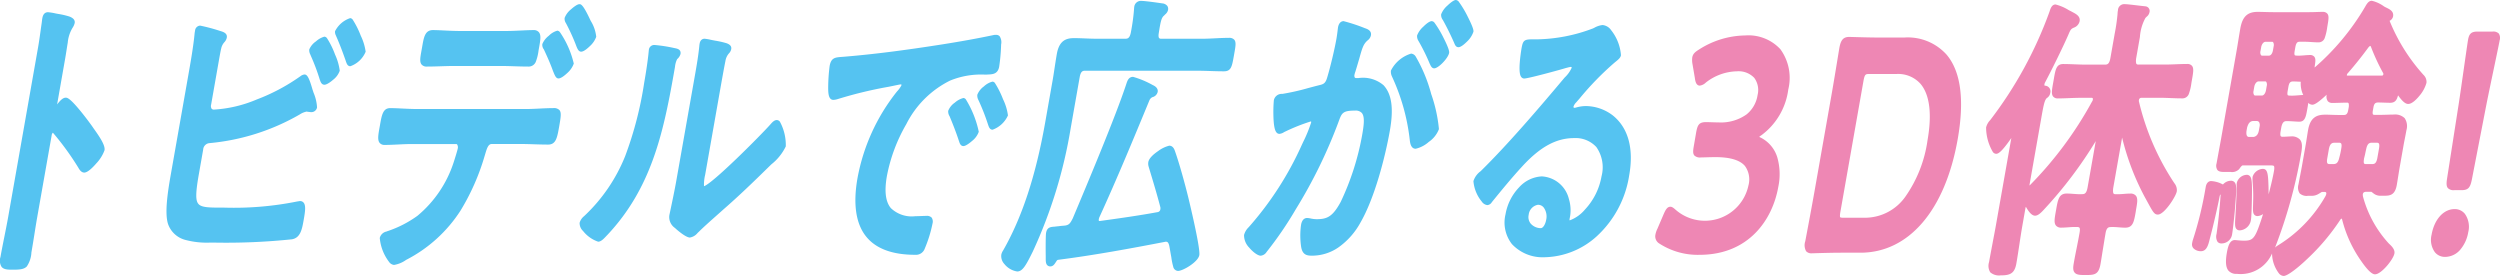 <svg xmlns="http://www.w3.org/2000/svg" width="290.447" height="32.06" viewBox="0 0 290.447 32.06"><g transform="translate(0.03 0.03)"><path d="M7.63,11.8c.5,0,2.54,2.733,2.94,3.323.279.415,1.427,1.9,1.323,2.491S10.288,20,9.785,20c-.2,0-.36-.242-.475-.45A32.689,32.689,0,0,0,6.372,15.5a.312.312,0,0,0-.226-.139c-.227,0-.351.277-.4.554L4.081,25.363C3.837,26.747,3.649,28.1,3.4,29.48c-.28,1.592-.341,1.8-1.877,1.8C.519,31.28.1,31.246.3,30.1c.275-1.558.624-3.114.9-4.671L4.676,5.706c.158-.9.272-1.834.4-2.7.03-.173.059-.484.083-.622.062-.346.167-.519.419-.519A7.479,7.479,0,0,1,6.411,2c1.1.208,2.105.346,2.019.83a1.5,1.5,0,0,1-.2.451,4.122,4.122,0,0,0-.6,1.833c-.091.519-.182,1.177-.334,2.043l-.916,5.19c-.048.277.065.346.14.346a.305.305,0,0,0,.252-.138c.224-.277.588-.762.864-.762" transform="translate(-0.03 -0.227)" fill="#55c3f1"/><path d="M5.58,1.616a6.651,6.651,0,0,1,.882.143l.286.054a8.96,8.96,0,0,1,1.3.3c.477.173.688.43.629.764a1.764,1.764,0,0,1-.242.544l-.011.016A4.018,4.018,0,0,0,7.87,5.161c-.04.225-.079.475-.124.764-.058.37-.124.79-.21,1.278l-.9,5.122c.342-.427.653-.779,1-.779.155,0,.443,0,1.7,1.532.609.741,1.222,1.572,1.445,1.9.04.06.1.147.173.247.656.923,1.288,1.871,1.19,2.428a4.455,4.455,0,0,1-.962,1.534c-.417.484-1,1.06-1.393,1.06-.368,0-.592-.395-.69-.571a32.285,32.285,0,0,0-2.911-4.013c-.014-.015-.033-.037-.047-.05a.559.559,0,0,0-.145.343L4.327,25.406c-.121.683-.229,1.37-.334,2.034-.108.68-.219,1.382-.343,2.083a3.177,3.177,0,0,1-.534,1.627c-.309.321-.778.38-1.589.38-.572,0-1.066,0-1.337-.322A1.349,1.349,0,0,1,.053,30.06c.139-.788.3-1.586.454-2.358s.309-1.543.446-2.313L4.43,5.663c.106-.6.192-1.223.276-1.824.04-.287.081-.585.123-.868V2.965c.014-.083.029-.2.043-.322s.027-.227.041-.3C4.95,2.143,5.043,1.616,5.58,1.616ZM8.021,3.141a1.278,1.278,0,0,0,.163-.348c.01-.056-.111-.137-.307-.208a8.7,8.7,0,0,0-1.22-.28L6.364,2.25a6.988,6.988,0,0,0-.785-.134c-.058,0-.117,0-.173.313-.011.06-.024.169-.036.273-.015.123-.03.249-.046.344-.042.281-.081.563-.122.861-.084.606-.172,1.232-.279,1.842L1.445,25.476c-.137.776-.3,1.563-.448,2.324S.683,29.365.545,30.146c-.068.388-.059.637.027.74.112.134.466.144.954.144.756,0,1.066-.057,1.229-.227a3.051,3.051,0,0,0,.4-1.367c.123-.7.234-1.4.342-2.074s.215-1.355.336-2.043L5.5,15.872c.086-.483.322-.76.647-.76a.544.544,0,0,1,.412.222l0,.006A33.023,33.023,0,0,1,9.52,19.414l.008.014c.176.317.256.321.257.321.088-.007.459-.238,1.03-.905a4.136,4.136,0,0,0,.832-1.277c.07-.4-.814-1.642-1.1-2.051-.073-.1-.136-.192-.18-.256-.206-.3-.784-1.089-1.367-1.8-1-1.229-1.317-1.389-1.374-1.41-.145.024-.488.452-.6.594l-.068.084a.551.551,0,0,1-.437.22.382.382,0,0,1-.293-.138.593.593,0,0,1-.093-.5l.916-5.19c.085-.483.15-.9.208-1.269.046-.292.085-.544.126-.774A4.4,4.4,0,0,1,8.021,3.141Z" transform="translate(-0.03 -0.227)" fill="#55c3f1"/><path d="M25.519,20.544c-.739,4.187-.223,4.118,3.226,4.118a37.7,37.7,0,0,0,8.537-.727c.076,0,.182-.034.257-.034.479,0,.351.865.169,1.9s-.337,1.9-1.166,2.042a74.418,74.418,0,0,1-8.879.381c-1.687,0-4.531.138-5.236-2.007-.4-1.281.047-3.981.315-5.5L24.812,8.986c.269-1.523.585-3.322.721-4.81l.049-.278c.054-.311.244-.38.344-.38a21.46,21.46,0,0,1,2.189.589c.308.1.724.172.663.518-.068.38-.464.484-.641,1.211-.069.243-.185.9-.294,1.524l-.891,5.052c-.1.589.176.865.578.865,2.694,0,7.436-1.9,10.068-3.84.113-.069.32-.242.446-.242.226,0,.514.933.7,1.591.052.138.083.242.116.346a5.605,5.605,0,0,1,.4,1.591.418.418,0,0,1-.438.346c-.1,0-.2-.033-.322-.033-.05,0-.119-.035-.17-.035a2.306,2.306,0,0,0-.973.38,25.549,25.549,0,0,1-10.349,3.288,1.042,1.042,0,0,0-.976.968ZM41.9,8.468a2.86,2.86,0,0,1-1.534,1.418c-.176,0-.233-.242-.3-.416A24.988,24.988,0,0,0,38.979,6.6a1.112,1.112,0,0,1-.134-.519A3.26,3.26,0,0,1,40.354,4.8c.3,0,1.618,3.252,1.544,3.668m3.01-2.215A2.922,2.922,0,0,1,43.361,7.74c-.151,0-.208-.242-.279-.416-.351-1-.71-1.972-1.123-2.906a1,1,0,0,1-.123-.45c.08-.45,1.263-1.315,1.516-1.315.276,0,1.623,3.218,1.556,3.6" transform="translate(-2.703 -0.322)" fill="#55c3f1"/><path d="M27.046,28.479a9.683,9.683,0,0,1-2.782-.3A2.9,2.9,0,0,1,22.19,26.3c-.386-1.228-.062-3.532.307-5.624L24.566,8.943c.259-1.468.582-3.3.719-4.789l0-.021.049-.278a.632.632,0,0,1,.59-.587,20.689,20.689,0,0,1,2.263.6l.128.04c.279.085.8.243.707.76a1.124,1.124,0,0,1-.28.526,1.592,1.592,0,0,0-.364.7l0,.008c-.065.232-.184.905-.289,1.5L27.2,12.455a.592.592,0,0,0,.061.47.349.349,0,0,0,.271.1A14.982,14.982,0,0,0,32.5,11.85,22.419,22.419,0,0,0,37.45,9.235l.019-.013c.022-.013.054-.036.088-.059a.936.936,0,0,1,.488-.218c.29,0,.516.273.938,1.763.047.125.077.223.107.317l.008.027a5.05,5.05,0,0,1,.408,1.716.662.662,0,0,1-.685.552,1.115,1.115,0,0,1-.182-.018.862.862,0,0,0-.14-.015.535.535,0,0,1-.155-.028l-.025-.007a2.238,2.238,0,0,0-.832.343l-.015.008a25.6,25.6,0,0,1-10.448,3.316.8.8,0,0,0-.747.762l-.512,2.908c-.42,2.378-.333,3.044-.043,3.391.347.414,1.208.434,2.7.434h.323a37.125,37.125,0,0,0,8.475-.719l.031-.008h.032a.738.738,0,0,0,.082-.013.949.949,0,0,1,.175-.021.514.514,0,0,1,.407.184c.278.332.184,1.012.007,2.012-.189,1.067-.367,2.076-1.367,2.245a73.8,73.8,0,0,1-8.924.385ZM25.782,4.21c-.139,1.513-.463,3.346-.723,4.82L22.989,20.761c-.217,1.23-.724,4.111-.323,5.384.529,1.611,2.418,1.834,4.38,1.834l.617,0a76.217,76.217,0,0,0,8.831-.377H36.5c.625-.1.766-.734.961-1.839a10.011,10.011,0,0,0,.157-1.151c.017-.386-.057-.454-.058-.456a.067.067,0,0,0-.022,0,.738.738,0,0,0-.082.013,1.168,1.168,0,0,1-.138.02,37.7,37.7,0,0,1-8.574.728h-.323c-1.547,0-2.569,0-3.083-.613s-.434-1.717-.067-3.8l.512-2.907a1.293,1.293,0,0,1,1.2-1.174,25.13,25.13,0,0,0,10.249-3.258l0,0a2.424,2.424,0,0,1,1.088-.408.535.535,0,0,1,.155.028l.026.007a1.36,1.36,0,0,1,.208.021.713.713,0,0,0,.1.012c.111,0,.176-.047.192-.139a5.314,5.314,0,0,0-.387-1.462l-.014-.045c-.028-.09-.057-.183-.1-.3l-.007-.02A5.68,5.68,0,0,0,38,9.468c-.053.03-.123.078-.162.105s-.072.05-.1.07c-2.815,2.069-7.582,3.883-10.208,3.883a.832.832,0,0,1-.654-.28,1.026,1.026,0,0,1-.171-.878L27.6,7.316c.111-.631.226-1.284.3-1.544a2.093,2.093,0,0,1,.46-.892.682.682,0,0,0,.177-.3c.01-.056-.04-.1-.36-.195l-.136-.043a21.706,21.706,0,0,0-2.11-.576c-.022,0-.073.041-.1.174Zm14.582,5.926c-.32,0-.435-.306-.5-.488-.011-.028-.021-.056-.032-.081l-.009-.026a23.552,23.552,0,0,0-1.012-2.707l-.062-.149c-.01-.026-.022-.055-.035-.086a1.021,1.021,0,0,1-.111-.562,2.145,2.145,0,0,1,.775-.934,2.448,2.448,0,0,1,.981-.553.409.409,0,0,1,.3.173A9.564,9.564,0,0,1,41.6,6.633a6.385,6.385,0,0,1,.544,1.878,2.285,2.285,0,0,1-.77,1.049C41.218,9.7,40.685,10.136,40.364,10.136ZM40.3,9.387c.011.027.022.055.032.084a1.375,1.375,0,0,0,.066.156c.288-.1,1.186-.822,1.257-1.2a8.125,8.125,0,0,0-.573-1.754,8.986,8.986,0,0,0-.778-1.6,3.579,3.579,0,0,0-1.209,1.05.727.727,0,0,0,.08.281c.015.036.029.07.041.1l.056.132A24.007,24.007,0,0,1,40.3,9.387Zm3.066-1.4c-.3,0-.41-.3-.477-.482-.011-.031-.022-.061-.034-.089l0-.012c-.3-.869-.675-1.891-1.116-2.888l-.006-.014c-.01-.027-.022-.056-.035-.086a.891.891,0,0,1-.1-.495A3.046,3.046,0,0,1,43.352,2.4a.391.391,0,0,1,.292.165,9.974,9.974,0,0,1,.944,1.88A6.144,6.144,0,0,1,45.154,6.3,2.994,2.994,0,0,1,43.361,7.99Zm-.046-.754c.013.032.025.065.038.1s.036.1.056.139c.316-.126,1.173-.862,1.252-1.257A8.484,8.484,0,0,0,44.066,4.5a9.709,9.709,0,0,0-.775-1.57c-.335.147-1.163.817-1.21,1.084a.742.742,0,0,0,.069.214c.014.034.028.066.04.1C42.635,5.332,43.008,6.361,43.315,7.236Z" transform="translate(-2.703 -0.322)" fill="#55c3f1"/><path d="M67.143,12.983c1.058,0,2.133-.1,3.191-.1.73,0,.749.173.457,1.835-.25,1.419-.386,1.9-1.04,1.9-1.082,0-2.153-.069-3.236-.069h-3.3c-.7,0-.858.865-1.087,1.592A25.938,25.938,0,0,1,59.364,24.4a16.148,16.148,0,0,1-6.232,5.641,4.426,4.426,0,0,1-1.28.554c-.554,0-1.511-2.284-1.413-2.838.073-.415.462-.484.789-.623a13.114,13.114,0,0,0,3.489-1.8A13.746,13.746,0,0,0,59,19.039c.1-.311.452-1.419.494-1.661.086-.485-.105-.831-.432-.831H53.951c-1.058,0-2.21.1-3.191.1-.679,0-.539-.657-.307-1.972.226-1.28.343-1.8.947-1.8.88,0,2.071.1,3.179.1ZM64.864,3.917c1.109,0,2.335-.1,3.192-.1.755,0,.583.691.337,2.075-.207,1.176-.293,1.661-.972,1.661-1.057,0-2.128-.069-3.186-.069H58.872c-1.057,0-2.126.069-3.209.069-.706,0-.557-.554-.337-1.8s.291-1.937,1.046-1.937c.806,0,2,.1,3.128.1Zm7.618,3.5a3,3,0,0,1-1.528,1.523c-.126,0-.247-.312-.407-.692-.32-.9-.7-1.731-1.084-2.561a.6.6,0,0,1-.148-.45,3.284,3.284,0,0,1,1.5-1.35,9.941,9.941,0,0,1,1.669,3.53m1.929-4.948A6.193,6.193,0,0,1,75.094,4.3a3.058,3.058,0,0,1-1.5,1.523c-.176,0-.286-.38-.476-.865a25.166,25.166,0,0,0-1.076-2.319.662.662,0,0,1-.122-.449A3.163,3.163,0,0,1,73.394.8c.228,0,.871,1.35,1.017,1.661" transform="translate(-6.101 -0.097)" fill="#55c3f1"/><path d="M73.394.552c.159,0,.4,0,1.243,1.806l.064.133a4.324,4.324,0,0,1,.639,1.85,2.654,2.654,0,0,1-.73,1.077c-.246.243-.707.652-1.018.652s-.446-.335-.622-.8c-.027-.072-.056-.147-.087-.226a23.833,23.833,0,0,0-1.064-2.292.883.883,0,0,1-.148-.611,2.385,2.385,0,0,1,.741-.99C72.66.929,73.118.552,73.394.552Zm.239,5a3.278,3.278,0,0,0,1.215-1.3,4.533,4.533,0,0,0-.6-1.545l-.067-.139a8.238,8.238,0,0,0-.83-1.5,3.46,3.46,0,0,0-1.191,1.16c-.015.082.024.158.095.285l0,.007a24.32,24.32,0,0,1,1.088,2.345c.03.077.06.155.088.229A3.566,3.566,0,0,0,73.633,5.554ZM56.373,3.563c.375,0,.832.022,1.317.046.564.027,1.2.058,1.811.058h5.363c.584,0,1.195-.029,1.785-.057.514-.024,1-.047,1.407-.047a.755.755,0,0,1,.619.243c.285.341.181.922.008,1.885l-.043.241a5.5,5.5,0,0,1-.331,1.339.894.894,0,0,1-.887.529c-.532,0-1.075-.017-1.6-.034s-1.061-.034-1.586-.034H58.872c-.521,0-1.058.017-1.577.034s-1.083.035-1.631.035a.743.743,0,0,1-.608-.232c-.254-.3-.165-.8-.017-1.627l.042-.234.039-.221C55.313,4.37,55.453,3.563,56.373,3.563Zm8.491.6H59.5c-.62,0-1.266-.031-1.835-.059-.478-.023-.93-.045-1.293-.045-.453,0-.549.286-.761,1.509l-.039.222-.042.235a2.713,2.713,0,0,0-.092,1.218.324.324,0,0,0,.225.052c.54,0,1.087-.018,1.615-.034s1.064-.034,1.593-.034h5.363c.533,0,1.076.017,1.6.034s1.06.034,1.584.034c.421,0,.5-.149.725-1.453L68.19,5.6c.127-.705.236-1.315.1-1.476a.312.312,0,0,0-.235-.063c-.395,0-.875.023-1.383.047C66.076,4.138,65.46,4.167,64.864,4.167Zm5.948-.535a.438.438,0,0,1,.32.191,10.8,10.8,0,0,1,1.6,3.633,2.6,2.6,0,0,1-.749,1.093c-.2.191-.7.636-1.025.636-.283,0-.411-.306-.6-.768l-.037-.09c-.32-.9-.714-1.757-1.064-2.515a.843.843,0,0,1-.179-.622,2.367,2.367,0,0,1,.752-.963A2.259,2.259,0,0,1,70.812,3.632Zm1.423,3.74A6.676,6.676,0,0,0,71.6,5.68a9.47,9.47,0,0,0-.839-1.524,3.681,3.681,0,0,0-1.2,1.12.376.376,0,0,0,.1.25l.019.024.013.027c.356.772.76,1.647,1.09,2.576l.03.071a4.585,4.585,0,0,0,.2.441A3.2,3.2,0,0,0,72.234,7.372ZM51.4,12.629c.421,0,.907.023,1.422.048.579.028,1.177.056,1.757.056H67.143c.523,0,1.062-.026,1.583-.052s1.073-.053,1.608-.053a.894.894,0,0,1,.73.227c.233.278.181.717-.027,1.9-.232,1.315-.372,2.109-1.286,2.109-.545,0-1.095-.017-1.626-.034s-1.073-.034-1.61-.034h-3.3c-.4,0-.554.427-.762,1.131-.028.1-.056.191-.086.284a26.288,26.288,0,0,1-2.793,6.324,16.417,16.417,0,0,1-6.323,5.727,3.333,3.333,0,0,1-1.4.584.805.805,0,0,1-.584-.358,5.354,5.354,0,0,1-1.075-2.773,1.012,1.012,0,0,1,.78-.748c.055-.021.108-.041.157-.062l.011,0a12.874,12.874,0,0,0,3.426-1.764,13.456,13.456,0,0,0,4.2-6.183c.116-.346.446-1.408.483-1.619a.613.613,0,0,0-.066-.482.147.147,0,0,0-.12-.056H53.951c-.533,0-1.1.027-1.643.053s-1.061.051-1.548.051a.709.709,0,0,1-.574-.23c-.28-.334-.176-.925,0-1.9l.024-.133C50.42,13.427,50.561,12.629,51.4,12.629Zm15.742.6H54.58c-.592,0-1.2-.029-1.781-.057-.509-.024-.989-.047-1.4-.047-.357,0-.462.238-.7,1.593l-.024.134c-.122.689-.237,1.339-.107,1.495a.254.254,0,0,0,.191.051c.476,0,.985-.024,1.524-.05s1.122-.054,1.667-.054h5.111a.647.647,0,0,1,.5.235,1.074,1.074,0,0,1,.175.89c-.048.277-.421,1.452-.5,1.7a13.97,13.97,0,0,1-4.374,6.421,13.312,13.312,0,0,1-3.544,1.829c-.057.024-.115.046-.171.067-.3.115-.431.18-.464.367a3.829,3.829,0,0,0,.42,1.43c.36.795.659,1.093.75,1.115a3.558,3.558,0,0,0,1.154-.521l.006,0a15.924,15.924,0,0,0,6.138-5.553,25.768,25.768,0,0,0,2.738-6.2v0c.029-.091.056-.184.084-.277.2-.664.44-1.49,1.242-1.49h3.3c.545,0,1.095.017,1.626.034s1.073.034,1.61.034c.449,0,.552-.321.794-1.7a4.351,4.351,0,0,0,.137-1.493c-.019-.022-.094-.048-.347-.048-.523,0-1.062.026-1.583.052S67.678,13.233,67.143,13.233Z" transform="translate(-6.101 -0.097)" fill="#55c3f1"/><path d="M87.561,6.444c.29.069.617.069.556.416a1.211,1.211,0,0,1-.337.485,2.854,2.854,0,0,0-.321,1.106l-.134.761c-1.263,7.164-2.689,13.254-7.619,18.515-.244.242-.633.727-.909.727-.378,0-2.015-1.28-1.9-1.9a1.332,1.332,0,0,1,.437-.623c4.6-4.361,5.929-9.205,7.064-15.642.183-1.038.4-2.422.5-3.426.018-.1.025-.277.042-.38.055-.312.218-.381.395-.381a17.43,17.43,0,0,1,2.23.346m3.417,14.465c-.19,1.074-.256,1.592.122,1.592.83,0,6.865-6.091,7.872-7.232.156-.173.38-.45.583-.45.428,0,.893,2.215.8,2.769-.091.519-1.268,1.626-1.663,2.007-1.828,1.8-3.65,3.565-5.523,5.191-.807.726-2.086,1.835-2.818,2.561-.269.242-.588.622-.89.622A4.56,4.56,0,0,1,87.9,26.93a1.3,1.3,0,0,1-.586-1.246c.043-.242.539-2.492.832-4.153L90.285,9.421c.206-1.177.415-2.354.522-3.53l.03-.173c.043-.242.162-.346.313-.346s.756.139.952.173c1.266.242,1.978.346,1.911.727-.043.242-.156.312-.286.486a1.97,1.97,0,0,0-.386.9c-.165.8-.471,2.527-.623,3.392Z" transform="translate(-9.333 -0.652)" fill="#55c3f1"/><path d="M91.149,5.121a5.251,5.251,0,0,1,.733.125c.11.023.206.043.262.052l.274.052a10.133,10.133,0,0,1,1.291.293c.417.147.6.372.549.671a.938.938,0,0,1-.25.491c-.027.032-.055.065-.083.1l-.015.018a1.758,1.758,0,0,0-.327.785c-.176.85-.51,2.754-.621,3.38l-1.739,9.862a4.7,4.7,0,0,0-.129,1.3h0c.094-.014.7-.238,3.751-3.167,1.714-1.644,3.448-3.426,3.937-3.98l.045-.05c.191-.216.429-.484.725-.484a.467.467,0,0,1,.359.193,5.655,5.655,0,0,1,.683,2.869,5.924,5.924,0,0,1-1.674,2.084l-.062.059c-2.034,2-3.754,3.655-5.532,5.2-.2.182-.438.391-.687.612-.739.656-1.577,1.4-2.119,1.938l-.009.009c-.05.045-.1.1-.159.15a1.457,1.457,0,0,1-.9.536c-.489,0-1.571-.953-1.726-1.106l-.009-.008a1.531,1.531,0,0,1-.651-1.462c.012-.07.057-.281.124-.6.173-.821.5-2.348.708-3.553L90.05,9.312c.2-1.131.4-2.3.508-3.444l0-.02.03-.173C90.682,5.161,91.041,5.121,91.149,5.121Zm2.616,1.107a4.627,4.627,0,0,0-1.441-.387l-.271-.052c-.06-.01-.158-.031-.273-.054-.193-.04-.552-.114-.632-.114-.041,0-.066.134-.067.14l-.028.162c-.106,1.162-.313,2.338-.512,3.476l-.011.065L88.394,21.575c-.214,1.213-.537,2.746-.711,3.569-.064.3-.11.522-.121.584-.084.478.21.746.5,1.005l.021.02a4.825,4.825,0,0,0,1.379.965c.14,0,.377-.229.549-.4.055-.053.112-.109.168-.159.551-.547,1.392-1.293,2.134-1.952.249-.221.483-.429.688-.613,1.772-1.538,3.486-3.184,5.515-5.183l.064-.062a5.942,5.942,0,0,0,1.528-1.81,4.674,4.674,0,0,0-.166-1.36,3.1,3.1,0,0,0-.41-1.106,1.693,1.693,0,0,0-.324.307l-.046.051c-.5.569-2.274,2.389-4.016,4.057-3.4,3.257-3.85,3.257-4.043,3.257a.477.477,0,0,1-.382-.167c-.229-.273-.148-.8.013-1.718L92.471,11c.3-1.712.5-2.824.624-3.4l0-.01a2.209,2.209,0,0,1,.436-1c.034-.045.066-.082.095-.116A.454.454,0,0,0,93.766,6.228Zm-8.434-.381a16.973,16.973,0,0,1,2.28.351l.008,0c.041.01.084.018.125.027.231.046.713.142.619.675a1.185,1.185,0,0,1-.347.554l-.052.056a2.6,2.6,0,0,0-.24.864c-.007.042-.014.082-.02.118l-.134.761c-1.241,7.038-2.676,13.3-7.683,18.642l-.007.007c-.045.045-.1.1-.154.16-.282.3-.6.639-.932.639a3.791,3.791,0,0,1-1.751-1.241,1.244,1.244,0,0,1-.4-.956,1.521,1.521,0,0,1,.514-.764,19.447,19.447,0,0,0,4.767-6.953,42.046,42.046,0,0,0,2.22-8.548c.229-1.3.416-2.576.5-3.407l0-.019c.007-.042.013-.108.019-.173s.013-.145.023-.205A.626.626,0,0,1,85.331,5.848Zm2.176.84a15.361,15.361,0,0,0-2.176-.34c-.071,0-.117,0-.148.175-.007.039-.012.1-.017.163s-.013.146-.023.208c-.085.843-.274,2.126-.5,3.435a42.483,42.483,0,0,1-2.249,8.651A19.935,19.935,0,0,1,77.5,26.108c-.274.251-.348.4-.363.485,0,.022-.013.148.2.432A4.032,4.032,0,0,0,78.8,28.2c.121-.01.443-.352.565-.482.058-.061.112-.119.162-.169A24.09,24.09,0,0,0,84.655,19.1a57.608,57.608,0,0,0,2.423-9.928l.134-.761c.006-.035.013-.073.019-.114a2.411,2.411,0,0,1,.362-1.117l.056-.06a.955.955,0,0,0,.221-.3.193.193,0,0,0,0-.037,1.041,1.041,0,0,0-.228-.061C87.6,6.708,87.554,6.7,87.507,6.688Z" transform="translate(-9.333 -0.652)" fill="#55c3f1"/><path d="M111.539,7.386c3.731-.312,7.5-.831,11.253-1.42,1.967-.311,3.942-.657,5.9-1.072a1.125,1.125,0,0,1,.334-.034c.377,0,.349.449.325.865a21.3,21.3,0,0,1-.219,2.526c-.134.761-.651.691-1.261.727a10.144,10.144,0,0,0-4.308.727,11.656,11.656,0,0,0-5.189,5.156A19.317,19.317,0,0,0,116.1,20.95c-.708,4.014.984,4.983,3.552,4.983.428,0,.988-.035,1.265-.035.378,0,.573.035.474.59a14.563,14.563,0,0,1-.878,2.837c-.266.518-.481.588-.909.588-4.28,0-7.626-1.868-6.436-8.616a22.448,22.448,0,0,1,4.52-9.932,2.543,2.543,0,0,0,.575-.83c.054-.312-.128-.416-.3-.416s-1.383.276-1.64.311a49.132,49.132,0,0,0-5.815,1.42,1.655,1.655,0,0,1-.391.069c-.351,0-.343-.762-.351-1.142a20.465,20.465,0,0,1,.163-2.492c.158-.9.493-.8,1.618-.9m15.229,8.443a3.035,3.035,0,0,1-1.54,1.453c-.177,0-.209-.242-.279-.414-.327-1-.709-1.973-1.1-2.907a.841.841,0,0,1-.141-.485,3,3,0,0,1,1.509-1.28,10.8,10.8,0,0,1,1.55,3.633m3.383-1.9a3.071,3.071,0,0,1-1.541,1.453c-.176,0-.228-.277-.3-.45a24.452,24.452,0,0,0-1.13-2.873.823.823,0,0,1-.1-.45,2.984,2.984,0,0,1,1.516-1.314,11.332,11.332,0,0,1,1.551,3.634" transform="translate(-13.323 -0.59)" fill="#55c3f1"/><path d="M129.03,4.61a.535.535,0,0,1,.4.163,1.283,1.283,0,0,1,.172.958h0a21.713,21.713,0,0,1-.223,2.562c-.155.878-.766.9-1.306.924l-.187.009h-.009l-.185,0a9.508,9.508,0,0,0-4.028.7,11.333,11.333,0,0,0-5.074,5.051,19.126,19.126,0,0,0-2.254,6.01c-.315,1.783-.165,3.01.456,3.751a3.5,3.5,0,0,0,2.85.939c.232,0,.509-.011.753-.02.206-.008.384-.015.512-.015a.767.767,0,0,1,.625.2.84.84,0,0,1,.1.688,14.912,14.912,0,0,1-.9,2.905,1.084,1.084,0,0,1-1.133.726c-2.59,0-4.48-.688-5.617-2.044-1.248-1.487-1.606-3.8-1.065-6.865A22.718,22.718,0,0,1,117.494,11.2a3.221,3.221,0,0,0,.52-.714.185.185,0,0,0,0-.11.1.1,0,0,0-.057-.012c-.091,0-.591.106-.922.175-.3.062-.558.116-.677.133a48.587,48.587,0,0,0-5.775,1.41l-.042.011a1.748,1.748,0,0,1-.43.071c-.575,0-.591-.822-.6-1.312l0-.078v0a20.76,20.76,0,0,1,.166-2.534c.172-.977.628-1.011,1.457-1.073.117-.009.245-.018.385-.031,3.252-.272,6.718-.709,11.237-1.418,2.215-.35,4.139-.7,5.88-1.067A1.381,1.381,0,0,1,129.03,4.61Zm-1.165,4.117.192-.009c.556-.022.752-.053.833-.512a20.924,20.924,0,0,0,.215-2.484V5.7c.01-.18.029-.516-.037-.586a.076.076,0,0,0-.039-.006.953.953,0,0,0-.258.022l-.024.006c-1.753.37-3.688.722-5.917,1.074-4.532.711-8.009,1.149-11.271,1.422-.141.013-.272.023-.391.032a2.116,2.116,0,0,0-.761.128c-.085.05-.173.15-.241.533a20.4,20.4,0,0,0-.159,2.447v.072a1.841,1.841,0,0,0,.114.822,1.481,1.481,0,0,0,.294-.055l.012,0a49.162,49.162,0,0,1,5.837-1.425l.015,0c.1-.013.379-.072.651-.128a8.624,8.624,0,0,1,1.023-.185.56.56,0,0,1,.44.19.607.607,0,0,1,.112.518,2.533,2.533,0,0,1-.63.948,22.188,22.188,0,0,0-4.466,9.814c-.514,2.916-.193,5.088.955,6.457,1.038,1.238,2.8,1.865,5.234,1.865.338,0,.466-.022.687-.452a14.443,14.443,0,0,0,.854-2.766.667.667,0,0,0,.014-.277.881.881,0,0,0-.242-.019c-.119,0-.3.007-.493.015-.249.01-.531.021-.773.021a3.938,3.938,0,0,1-3.233-1.118c-.722-.861-.908-2.221-.566-4.159a19.636,19.636,0,0,1,2.312-6.172,11.8,11.8,0,0,1,5.3-5.258,10.042,10.042,0,0,1,4.222-.745Zm.734,1.315a.375.375,0,0,1,.278.155,10.39,10.39,0,0,1,.942,1.879,6.126,6.126,0,0,1,.577,1.893,3.108,3.108,0,0,1-1.787,1.66c-.319,0-.428-.317-.494-.506-.012-.035-.024-.069-.036-.1l-.007-.02a24.3,24.3,0,0,0-1.113-2.833,1.061,1.061,0,0,1-.121-.607,2.211,2.211,0,0,1,.759-.961A2.3,2.3,0,0,1,128.6,10.042Zm1.3,3.845a8.091,8.091,0,0,0-.6-1.739,10.64,10.64,0,0,0-.777-1.584,3.2,3.2,0,0,0-1.2,1.085.61.61,0,0,0,.07.285l.006.012a24.911,24.911,0,0,1,1.141,2.9c.015.037.028.076.041.114a1.608,1.608,0,0,0,.059.155A3.269,3.269,0,0,0,129.9,13.888Zm-4.685-1.942a.392.392,0,0,1,.292.165,11.779,11.779,0,0,1,1.5,3.761,2.376,2.376,0,0,1-.781,1.066c-.158.139-.7.594-1.005.594s-.421-.3-.475-.468c-.012-.037-.024-.072-.036-.1l-.006-.017c-.353-1.086-.765-2.106-1.086-2.876a1.032,1.032,0,0,1-.162-.636,2.078,2.078,0,0,1,.768-.948A2.424,2.424,0,0,1,125.218,11.946Zm1.3,3.844a7.974,7.974,0,0,0-.586-1.737,9.807,9.807,0,0,0-.779-1.585,3.229,3.229,0,0,0-1.2,1.052.731.731,0,0,0,.114.321l.012.025c.324.778.742,1.812,1.1,2.918.016.041.03.083.044.123s.025.076.039.11C125.572,16.888,126.451,16.154,126.521,15.79Z" transform="translate(-13.323 -0.59)" fill="#55c3f1"/><path d="M155.695,4.764c1.058,0,2.108-.1,3.165-.1.655,0,.563.38.33,1.695s-.273,1.7-.928,1.7c-1.058,0-2.078-.069-3.136-.069H142.135c-.5,0-.754.277-.876.968l-1.043,5.918a54.528,54.528,0,0,1-4.377,14.256c-.785,1.592-1.14,2.18-1.593,2.18-.5,0-1.742-.829-1.6-1.661a1.064,1.064,0,0,1,.17-.38,46.331,46.331,0,0,0,4.926-14.95l.842-4.775c.19-1.073.328-2.146.517-3.218.244-1.385.893-1.626,1.773-1.626.856,0,1.7.069,2.581.069h3.374c.5,0,.759-.312.876-.969a23.855,23.855,0,0,0,.362-2.631c.012-.069.012-.206.03-.31a.524.524,0,0,1,.565-.485c.4,0,1.876.207,2.342.277.2.034.591.069.518.484-.036.207-.206.312-.394.52-.38.31-.479.864-.679,2.145-.117.657.055.969.534.969ZM149.789,19.4a1.083,1.083,0,0,1-.059-.519c.121-.692,1.884-1.7,2.186-1.7.228,0,.343.207.424.45.506,1.419,1.181,3.876,1.56,5.433.22.9,1.386,5.848,1.263,6.54-.116.657-1.772,1.627-2.226,1.627-.3,0-.367-.347-.535-1.385-.066-.346-.138-.8-.242-1.35-.1-.415-.262-.657-.639-.657a.458.458,0,0,0-.208.034c-4.144.8-8.28,1.558-12.376,2.077-.214.069-.25.138-.387.345s-.25.416-.452.416c-.327,0-.279-.416-.282-.969-.009-.38-.019-2.318.036-2.63.085-.485.337-.485.8-.519.182-.034.358-.034.591-.069s.435-.034.668-.069c.522-.1.715-.346,1.026-.969,1.647-3.911,4.983-11.835,6.233-15.642.117-.38.216-.657.544-.657a11.3,11.3,0,0,1,2.176.934c.164.069.486.243.438.519s-.263.347-.508.451a.973.973,0,0,0-.438.484c-1.887,4.568-3.776,9.136-5.822,13.6a1.231,1.231,0,0,0-.075.277c-.043.242.034.518.393.484,2.246-.312,4.491-.623,6.755-1.039a.608.608,0,0,0,.5-.554.8.8,0,0,0-.013-.346c-.405-1.557-.868-3.08-1.329-4.6" transform="translate(-16.101 -0.045)" fill="#55c3f1"/><path d="M148.665.119c.495,0,2.36.277,2.379.279l.046.008a.851.851,0,0,1,.593.291.611.611,0,0,1,.09.476.92.92,0,0,1-.32.506c-.044.043-.09.088-.135.139l-.013.014-.015.012c-.307.25-.4.791-.59,1.99v.005c-.071.4-.007.545.037.6a.319.319,0,0,0,.251.078h4.709c.523,0,1.056-.026,1.571-.052s1.059-.052,1.594-.052a.761.761,0,0,1,.606.219c.235.28.155.733-.006,1.635l-.048.273C159.2,7.748,159.1,8.3,158.262,8.3c-.533,0-1.063-.017-1.576-.034s-1.035-.034-1.56-.034H142.135c-.271,0-.505.057-.63.762l-1.043,5.918a55.382,55.382,0,0,1-4.4,14.324c-.812,1.648-1.2,2.319-1.817,2.319a2.369,2.369,0,0,1-1.475-.853,1.353,1.353,0,0,1-.368-1.1,1.3,1.3,0,0,1,.2-.47c2.2-3.827,3.8-8.688,4.893-14.861l.842-4.775c.1-.538.179-1.087.26-1.618s.163-1.066.257-1.6c.284-1.611,1.138-1.833,2.019-1.833.43,0,.863.018,1.282.035s.861.035,1.3.035h3.374c.25,0,.5-.059.63-.763V3.745a23.22,23.22,0,0,0,.358-2.6l0-.021c0-.018.006-.064.009-.1,0-.065.009-.138.021-.207A.773.773,0,0,1,148.665.119Zm2.3.774c-.713-.106-1.965-.274-2.3-.274-.2,0-.283.075-.319.278-.007.042-.011.1-.015.155s-.007.1-.013.144a23.68,23.68,0,0,1-.365,2.646c-.052.294-.212,1.172-1.122,1.172h-3.374c-.449,0-.892-.018-1.32-.035s-.842-.034-1.262-.034c-.828,0-1.316.226-1.527,1.42-.093.529-.175,1.068-.255,1.589s-.166,1.085-.262,1.629l-.842,4.775c-1.1,6.235-2.722,11.152-4.956,15.031l-.01.015a.818.818,0,0,0-.131.286.907.907,0,0,0,.259.691,1.938,1.938,0,0,0,1.092.674c.309,0,.687-.658,1.369-2.04a54.881,54.881,0,0,0,4.355-14.189l1.043-5.918c.1-.547.311-1.175,1.122-1.175h12.991c.533,0,1.063.017,1.576.034s1.035.034,1.56.034c.393,0,.436-.088.657-1.35l.048-.274a3.258,3.258,0,0,0,.115-1.226s-.039-.04-.223-.04c-.522,0-1.055.026-1.569.052s-1.06.052-1.6.052h-4.709a.783.783,0,0,1-.634-.257,1.2,1.2,0,0,1-.147-1c.2-1.262.3-1.9.753-2.285.051-.056.1-.1.143-.146.112-.11.166-.166.178-.235a.156.156,0,0,0,0-.1c-.035-.05-.191-.075-.266-.087Zm-3.255,8.05A10.576,10.576,0,0,1,150,9.9c.418.182.626.467.57.786a.818.818,0,0,1-.606.616l-.04.017a.721.721,0,0,0-.318.361c-1.847,4.469-3.756,9.09-5.818,13.592a.982.982,0,0,0-.06.225.248.248,0,0,0,.016.176c.013.016.055.018.072.018h.03l.052-.007c2.187-.3,4.448-.618,6.686-1.029h.009a.376.376,0,0,0,.29-.349.545.545,0,0,0-.011-.249c-.4-1.522-.856-3.038-1.3-4.5l-.027-.089-.016-.061a1.192,1.192,0,0,1-.047-.565c.082-.467.66-.949,1.13-1.27a3.726,3.726,0,0,1,1.3-.632c.452,0,.61.467.661.62.492,1.378,1.16,3.788,1.566,5.454.014.058,1.415,5.808,1.267,6.643-.14.794-1.9,1.833-2.472,1.833a.6.6,0,0,1-.554-.471,7.612,7.612,0,0,1-.227-1.12c-.031-.163-.063-.344-.1-.554-.04-.233-.086-.5-.141-.786-.107-.426-.236-.46-.394-.46a.221.221,0,0,0-.112.015l-.024.01-.025,0c-3.747.721-8.1,1.535-12.368,2.077-.1.033-.109.049-.214.208l-.02.03-.038.058c-.135.209-.3.469-.622.469a.477.477,0,0,1-.349-.137c-.187-.188-.185-.5-.183-.885,0-.063,0-.128,0-.2-.007-.293-.023-2.321.04-2.675.116-.658.532-.689.974-.721l.037,0c.1-.019.2-.027.3-.037s.181-.016.283-.032c.126-.018.24-.028.352-.036s.205-.016.311-.031c.4-.08.539-.222.842-.827,1.617-3.841,4.976-11.819,6.223-15.615C147.038,9.425,147.186,8.943,147.712,8.943Zm-3.894,17.252a.567.567,0,0,1-.455-.2.711.711,0,0,1-.125-.584,1.469,1.469,0,0,1,.086-.318l.008-.019c2.061-4.5,3.971-9.121,5.818-13.591l.006-.013a1.221,1.221,0,0,1,.544-.6l.021-.01.054-.022c.23-.1.286-.13.305-.241.012-.067-.11-.17-.289-.246l-.017-.007-.016-.01a12.453,12.453,0,0,0-2.049-.9c-.118,0-.176.069-.3.481-1.256,3.823-4.623,11.822-6.241,15.666l-.007.015c-.337.675-.579.978-1.2,1.1l-.013,0c-.125.018-.24.027-.351.036s-.209.016-.317.032-.22.027-.312.035-.185.017-.269.033l-.028,0-.051,0c-.436.032-.471.041-.518.309s-.044,2.083-.032,2.581c0,.074,0,.141,0,.205a2.06,2.06,0,0,0,.033.519c.047,0,.14-.145.2-.241l.04-.062.02-.03a.813.813,0,0,1,.5-.416l.022-.007.023,0c4.252-.539,8.6-1.351,12.337-2.07a.7.7,0,0,1,.279-.043.933.933,0,0,1,.881.847l0,.014c.056.3.1.564.143.8.036.209.068.39.1.55v.007a4,4,0,0,0,.274,1.174h.014a3.124,3.124,0,0,0,1.1-.525c.6-.4.851-.735.879-.9a48.482,48.482,0,0,0-1.26-6.438c-.4-1.654-1.066-4.042-1.553-5.409-.09-.267-.158-.283-.184-.284-.32.042-1.855.979-1.944,1.489a.716.716,0,0,0,.037.348l.016.061.023.075c.447,1.474.909,3,1.308,4.532l0,.018a1.035,1.035,0,0,1,.013.437.856.856,0,0,1-.7.755c-2.248.413-4.513.727-6.7,1.032l-.068.009C143.873,26.193,143.845,26.195,143.819,26.195Z" transform="translate(-16.101 -0.045)" fill="#55c3f1"/><path d="M178.44,3.5c.189.069.624.173.557.554a.77.77,0,0,1-.306.45c-.563.484-.712,1.038-1.058,2.284-.116.38-.253.864-.426,1.418a2.541,2.541,0,0,0-.123.416c-.085.484.13.691.432.691h.3a3.436,3.436,0,0,1,2.711.762c1.059,1.142,1.012,3.115.67,5.052-.555,3.149-1.782,7.821-3.378,10.59-1.451,2.526-3.377,3.737-5.418,3.737-.554,0-.894-.069-1.017-.8a8.7,8.7,0,0,1-.013-2.493c.054-.311.178-.588.455-.588.252,0,.606.139,1.11.139,1.385,0,2.087-.416,3.022-2.146a30.827,30.827,0,0,0,2.512-7.821c.3-1.7.48-3.149-1.057-3.149-1.409,0-1.735.277-2.082,1.246A57.335,57.335,0,0,1,170.284,24.2a41.96,41.96,0,0,1-3.359,4.913c-.132.173-.313.346-.489.346-.452,0-1.833-1.314-1.691-2.111a1.777,1.777,0,0,1,.492-.8,37.684,37.684,0,0,0,6.2-9.62,19.336,19.336,0,0,0,1.094-2.631c.054-.312-.1-.45-.249-.45a20.421,20.421,0,0,0-3.109,1.211,1.88,1.88,0,0,1-.573.242c-.6,0-.434-3.391-.4-3.6.091-.519.52-.519.828-.554,1.448-.207,2.942-.691,4.389-1.039.528-.138.791-.345.995-1.072.365-1.212.844-3.219,1.064-4.464.1-.554.175-1.281.187-1.35.049-.276.168-.518.394-.518a21.027,21.027,0,0,1,2.378.8m8.454,11.454a4.241,4.241,0,0,1-2.455,2.076c-.328,0-.4-.451-.438-.8a23.779,23.779,0,0,0-2.069-7.406,1.1,1.1,0,0,1-.123-.588c.11-.624,1.7-1.766,2.1-1.766.957,0,3.138,7.615,2.986,8.48M188.078,6.1A2.983,2.983,0,0,1,186.59,7.69c-.127,0-.209-.242-.286-.38a22.713,22.713,0,0,0-1.318-2.665.777.777,0,0,1-.141-.485,3.2,3.2,0,0,1,1.465-1.453A10.223,10.223,0,0,1,188.078,6.1M190.9,3.641a3.078,3.078,0,0,1-1.489,1.592c-.151,0-.2-.173-.286-.38-.414-.936-.841-1.8-1.318-2.664a.71.71,0,0,1-.166-.485A3.448,3.448,0,0,1,189.109.25,10.259,10.259,0,0,1,190.9,3.641" transform="translate(-19.997 -0.03)" fill="#55c3f1"/><path d="M189.109,0a.483.483,0,0,1,.35.218,11.874,11.874,0,0,1,1.054,1.771c.693,1.369.65,1.614.636,1.695a2.756,2.756,0,0,1-.736,1.136c-.2.2-.684.663-1,.663-.3,0-.4-.258-.48-.446-.011-.027-.023-.056-.035-.085-.407-.92-.832-1.78-1.3-2.627a.949.949,0,0,1-.2-.664,2.585,2.585,0,0,1,.739-1.021C188.443.348,188.859,0,189.109,0Zm1.546,3.609A13.072,13.072,0,0,0,189.069.526a3.832,3.832,0,0,0-1.178,1.221.491.491,0,0,0,.117.287l.012.016.01.017c.477.865.911,1.743,1.328,2.684.015.034.028.065.04.1s.035.085.052.12A3.252,3.252,0,0,0,190.655,3.609ZM176.062,2.457a19.822,19.822,0,0,1,2.465.812l.056.02c.207.071.756.258.659.811a.977.977,0,0,1-.368.577l-.021.019c-.5.429-.636.923-.968,2.118l-.014.05c-.044.145-.091.3-.142.477-.083.28-.177.6-.284.943l0,.011a2.331,2.331,0,0,0-.112.374.459.459,0,0,0,.033.345.191.191,0,0,0,.153.053h.3a3.672,3.672,0,0,1,2.889.837l0,0c.953,1.028,1.186,2.7.733,5.265-.558,3.164-1.785,7.858-3.408,10.671a8.561,8.561,0,0,1-2.565,2.9,5.416,5.416,0,0,1-3.069.964c-.575,0-1.1-.076-1.263-1a8.953,8.953,0,0,1-.014-2.583c.121-.691.491-.794.7-.794a2.231,2.231,0,0,1,.417.056,3.44,3.44,0,0,0,.692.082c1.208,0,1.864-.28,2.8-2.014a30.524,30.524,0,0,0,2.486-7.746c.195-1.105.339-2.134-.035-2.58a.954.954,0,0,0-.775-.276c-1.317,0-1.538.219-1.847,1.08A57.427,57.427,0,0,1,170.5,24.328a41.831,41.831,0,0,1-3.38,4.942.913.913,0,0,1-.682.436c-.38,0-.965-.491-1.348-.947a2.05,2.05,0,0,1-.59-1.458,1.961,1.961,0,0,1,.546-.912l.006-.007a37.672,37.672,0,0,0,6.161-9.555l.135-.292a16.381,16.381,0,0,0,.94-2.28.248.248,0,0,0-.007-.156,21.786,21.786,0,0,0-2.995,1.185l-.012.005c-.04.017-.093.046-.148.077a1.14,1.14,0,0,1-.522.186.432.432,0,0,1-.338-.168c-.141-.169-.332-.563-.357-2.037a15.794,15.794,0,0,1,.051-1.687.924.924,0,0,1,.973-.751L169,10.9a26.123,26.123,0,0,0,2.958-.671c.462-.123.939-.251,1.4-.363.41-.107.626-.231.812-.9.367-1.221.842-3.211,1.059-4.44.072-.4.131-.9.163-1.163.014-.115.02-.163.024-.187C175.539,2.528,175.909,2.457,176.062,2.457Zm2.462,1.863.011-.011c.138-.127.195-.183.215-.3.016-.089-.03-.149-.328-.251l-.069-.024-.005,0a23.026,23.026,0,0,0-2.288-.779c-.039,0-.108.1-.146.312,0,.014-.011.088-.02.159-.033.271-.093.775-.167,1.191-.22,1.245-.7,3.261-1.071,4.493a1.469,1.469,0,0,1-1.171,1.242c-.464.111-.938.238-1.4.361a26.457,26.457,0,0,1-3.02.683h-.007l-.078.008c-.341.035-.485.075-.532.341-.013.083-.06.843-.042,1.66a3.722,3.722,0,0,0,.227,1.639,1.493,1.493,0,0,0,.247-.118c.065-.036.127-.07.188-.1a20.1,20.1,0,0,1,3.212-1.233.491.491,0,0,1,.376.176.664.664,0,0,1,.119.567,14.775,14.775,0,0,1-.98,2.4l-.133.288a38.166,38.166,0,0,1-6.242,9.68l-.008.009a1.569,1.569,0,0,0-.426.665,1.511,1.511,0,0,0,.449,1.011,2.4,2.4,0,0,0,1,.807c.028,0,.136-.044.29-.248l.013-.016a41.992,41.992,0,0,0,3.33-4.874,56.927,56.927,0,0,0,5.026-10.3c.4-1.122.878-1.412,2.318-1.412a1.433,1.433,0,0,1,1.158.454c.514.612.377,1.67.145,2.988a31.1,31.1,0,0,1-2.539,7.9c-.942,1.744-1.7,2.276-3.241,2.276a3.911,3.911,0,0,1-.788-.092,1.941,1.941,0,0,0-.321-.047c-.124,0-.184.239-.209.381a8.445,8.445,0,0,0,.012,2.4l0,.009c.092.542.264.587.771.587,2.045,0,3.843-1.249,5.2-3.611,1.59-2.758,2.8-7.385,3.349-10.509.417-2.363.219-3.945-.605-4.836a3.207,3.207,0,0,0-2.529-.684h-.3a.682.682,0,0,1-.536-.231.881.881,0,0,1-.143-.753,2.711,2.711,0,0,1,.132-.452c.106-.339.2-.653.28-.93.051-.173.1-.333.143-.478l.011-.041A4.2,4.2,0,0,1,178.524,4.32Zm7.785-1.863a.455.455,0,0,1,.332.205,11.886,11.886,0,0,1,1.044,1.755c.7,1.379.654,1.639.639,1.724-.11.622-1.244,1.8-1.735,1.8-.256,0-.379-.253-.46-.42-.015-.031-.03-.062-.044-.088l-.012-.025a22.415,22.415,0,0,0-1.3-2.635l0-.005a1,1,0,0,1-.169-.649,2.636,2.636,0,0,1,.719-1.017C185.617,2.807,186.033,2.457,186.309,2.457Zm1.521,3.606a6.849,6.849,0,0,0-.7-1.625,10.045,10.045,0,0,0-.876-1.456A3.549,3.549,0,0,0,185.091,4.2a.623.623,0,0,0,.114.319A22.894,22.894,0,0,1,186.53,7.2c.017.032.034.066.05.1s.039.081.061.118A3.143,3.143,0,0,0,187.83,6.063Zm-3.923.165a.7.7,0,0,1,.515.307,17.7,17.7,0,0,1,1.824,4.4A17.042,17.042,0,0,1,187.14,15a3.165,3.165,0,0,1-1.183,1.489,3.466,3.466,0,0,1-1.518.793c-.567,0-.651-.7-.686-1.012a23.664,23.664,0,0,0-2.044-7.327l-.016-.037a1.289,1.289,0,0,1-.13-.707A3.9,3.9,0,0,1,183.907,6.228Zm.532,10.556a3.285,3.285,0,0,0,1.209-.686,2.727,2.727,0,0,0,1-1.183,20.35,20.35,0,0,0-1.029-4.319,26.423,26.423,0,0,0-.984-2.672c-.462-1.033-.7-1.176-.734-1.194a3.224,3.224,0,0,0-1.008.6,2.339,2.339,0,0,0-.837.955.885.885,0,0,0,.1.432l0,.008a24.107,24.107,0,0,1,2.088,7.47l0,.011C184.306,16.71,184.392,16.784,184.439,16.784Z" transform="translate(-19.997 -0.03)" fill="#55c3f1"/><path d="M211.726,6.777c-.042.242-.356.451-.682.727a38.551,38.551,0,0,0-4.469,4.637,1.441,1.441,0,0,0-.355.588.35.35,0,0,0,.349.45,1.206,1.206,0,0,0,.339-.069,3.783,3.783,0,0,1,1.056-.138,4.969,4.969,0,0,1,2.913,1.037c1.72,1.385,2.343,3.7,1.813,6.714-1.08,6.126-5.594,9.309-9.647,9.309-2.09,0-4.853-1.177-4.231-4.707.421-2.388,2.274-4.187,3.961-4.187a3.166,3.166,0,0,1,2.915,2.456,4.173,4.173,0,0,1,.063,2.215c-.018.242.021.451.221.451.656,0,3.37-1.835,3.987-5.33.59-3.356-1.229-4.741-3.42-4.741-2.291,0-4.242,1.212-6.238,3.391-1.213,1.315-2.37,2.733-3.526,4.152-.1.139-.194.242-.321.242-.528,0-1.47-1.938-1.372-2.492a2.217,2.217,0,0,1,.786-1.038c3.137-3.08,6.814-7.371,9.746-10.867a3.969,3.969,0,0,0,.874-1.246.322.322,0,0,0-.354-.414,5.091,5.091,0,0,0-.629.137c-.641.208-4.368,1.212-4.771,1.212-.554,0-.171-2.6-.068-3.184.141-.8.177-.866.933-.866h.6a19.324,19.324,0,0,0,6.6-1.28,3.317,3.317,0,0,1,1.024-.38c1.008,0,2,2.63,1.9,3.217m-9.4,17.165A1.556,1.556,0,0,0,201,25.326a1.584,1.584,0,0,0,1.64,1.835c.479,0,.791-.624.887-1.177.19-1.072-.319-2.041-1.2-2.041" transform="translate(-23.68 -0.432)" fill="#55c3f1"/><path d="M209.826,3.31a1.367,1.367,0,0,1,1,.593,5.3,5.3,0,0,1,1.145,2.919c-.05.289-.3.494-.593.731-.056.046-.115.093-.174.143a34.31,34.31,0,0,0-4.034,4.143l-.408.468a1.2,1.2,0,0,0-.3.467.159.159,0,0,0,.016.125.115.115,0,0,0,.086.031.982.982,0,0,0,.261-.056l.007,0a4.057,4.057,0,0,1,1.128-.149,5.236,5.236,0,0,1,3.068,1.09c1.794,1.444,2.452,3.848,1.9,6.955a12.087,12.087,0,0,1-3.789,7.1,9.292,9.292,0,0,1-6.1,2.42,4.87,4.87,0,0,1-3.735-1.53,4.067,4.067,0,0,1-.742-3.471,6.006,6.006,0,0,1,1.572-3.12,3.822,3.822,0,0,1,2.635-1.274,3.432,3.432,0,0,1,3.155,2.634A4.429,4.429,0,0,1,206,25.841a.65.65,0,0,0,.005.167,4.219,4.219,0,0,0,1.793-1.272,7.532,7.532,0,0,0,1.915-3.848,4.1,4.1,0,0,0-.6-3.4,3.273,3.273,0,0,0-2.578-1.043c-2.09,0-3.957,1.021-6.054,3.31-1.213,1.315-2.382,2.749-3.512,4.136a.674.674,0,0,1-.519.34.91.91,0,0,1-.648-.408,4.3,4.3,0,0,1-.971-2.378,2.282,2.282,0,0,1,.822-1.141l.039-.035c3.159-3.1,6.857-7.425,9.726-10.845l.006-.007a3.529,3.529,0,0,0,.813-1.121c.011-.063,0-.09,0-.095a.164.164,0,0,0-.106-.026,3.1,3.1,0,0,0-.384.084c-.066.017-.129.033-.18.045-.568.182-4.362,1.221-4.836,1.221a.423.423,0,0,1-.327-.158c-.134-.16-.277-.5-.189-1.693.048-.65.15-1.329.2-1.627.156-.883.275-1.073,1.179-1.073h.6a19.1,19.1,0,0,0,6.484-1.254l.008,0,.171-.081A2.578,2.578,0,0,1,209.826,3.31Zm-3.257,10.119a.607.607,0,0,1-.469-.21.641.641,0,0,1-.126-.534,1.561,1.561,0,0,1,.415-.711l.405-.464a34.676,34.676,0,0,1,4.091-4.2c.058-.049.119-.1.178-.147.186-.152.4-.324.416-.429a5.091,5.091,0,0,0-1.036-2.511.952.952,0,0,0-.618-.414,2.48,2.48,0,0,0-.742.273l-.175.082a19.383,19.383,0,0,1-6.7,1.3h-.6a1.118,1.118,0,0,0-.524.064,1.646,1.646,0,0,0-.163.6c-.051.292-.151.954-.2,1.587a3,3,0,0,0,.06,1.3c.53-.058,3.983-.98,4.652-1.2l.024-.007c.043-.009.107-.026.174-.043a2.429,2.429,0,0,1,.508-.1.62.62,0,0,1,.489.2.589.589,0,0,1,.111.5,3.677,3.677,0,0,1-.932,1.366c-2.877,3.429-6.586,7.764-9.76,10.881l-.008.007-.044.04a1.946,1.946,0,0,0-.663.856,3.964,3.964,0,0,0,.76,1.84c.195.267.322.346.363.357a.559.559,0,0,0,.122-.138l.008-.011c1.136-1.395,2.311-2.837,3.536-4.164a12.69,12.69,0,0,1,3.07-2.562,6.694,6.694,0,0,1,3.352-.91,3.76,3.76,0,0,1,2.961,1.221,4.566,4.566,0,0,1,.7,3.813c-.631,3.573-3.423,5.536-4.233,5.536a.438.438,0,0,1-.33-.139.74.74,0,0,1-.14-.581l0-.024a3.921,3.921,0,0,0-.057-2.1,2.9,2.9,0,0,0-2.676-2.277,3.327,3.327,0,0,0-2.276,1.122,5.5,5.5,0,0,0-1.439,2.858,3.593,3.593,0,0,0,.632,3.062,4.37,4.37,0,0,0,3.352,1.351,8.793,8.793,0,0,0,5.773-2.295,11.593,11.593,0,0,0,3.628-6.808c.514-2.916-.082-5.155-1.723-6.476a4.71,4.71,0,0,0-2.757-.982,3.56,3.56,0,0,0-.981.126A1.431,1.431,0,0,1,206.569,13.429ZM202.33,23.692a1.35,1.35,0,0,1,1.047.5,2.269,2.269,0,0,1,.4,1.838c-.12.688-.517,1.384-1.134,1.384a2.085,2.085,0,0,1-1.535-.7,1.692,1.692,0,0,1-.352-1.426A1.8,1.8,0,0,1,202.33,23.692Zm.313,3.218c.306,0,.559-.5.641-.97a1.77,1.77,0,0,0-.29-1.43.846.846,0,0,0-.664-.318,1.314,1.314,0,0,0-1.081,1.177,1.192,1.192,0,0,0,.242,1.018A1.584,1.584,0,0,0,202.643,26.91Z" transform="translate(-23.68 -0.432)" fill="#55c3f1"/><path d="M230.664,16.461c-.018.1.09.208.322.312,1.85.935,2.37,2.976,1.931,5.467-.677,3.841-3.419,7.683-8.907,7.683a7.943,7.943,0,0,1-4.49-1.245.726.726,0,0,1-.387-.8,2.3,2.3,0,0,1,.21-.623l.727-1.7c.213-.484.356-.727.557-.727.1,0,.234.1.43.278a5.418,5.418,0,0,0,8.878-2.942c.421-2.388-.826-3.6-4.074-3.6-.554,0-1.44.035-1.693.035-.654,0-.731-.138-.578-1l.275-1.558c.158-.9.284-1.039.937-1.039.278,0,.952.035,1.43.035,3.047,0,4.442-1.489,4.778-3.391.329-1.87-.7-3.045-2.635-3.045a6.323,6.323,0,0,0-3.763,1.35c-.263.207-.433.312-.558.312-.177,0-.266-.208-.331-.692l-.274-1.591a2.262,2.262,0,0,1-.029-.693c.054-.311.236-.484.633-.727a9.964,9.964,0,0,1,5.272-1.626c4.129,0,5.309,2.872,4.759,5.987a7.668,7.668,0,0,1-3.024,5.156c-.226.14-.375.277-.394.38" transform="translate(-26.598 -0.599)" fill="#ee87b4"/><path d="M229.322,4.688a5.054,5.054,0,0,1,4.085,1.595,5.658,5.658,0,0,1,.92,4.686,7.851,7.851,0,0,1-3.135,5.322l0,0a1.381,1.381,0,0,0-.24.178.985.985,0,0,0,.139.073l.011.005a3.8,3.8,0,0,1,1.949,2.3,7.135,7.135,0,0,1,.116,3.438c-.672,3.814-3.429,7.889-9.154,7.889a8.212,8.212,0,0,1-4.636-1.292.977.977,0,0,1-.487-1.042,2.566,2.566,0,0,1,.229-.684l.724-1.69c.219-.5.415-.878.787-.878.2,0,.371.141.6.341l.01.009a5.169,5.169,0,0,0,8.456-2.807,2.666,2.666,0,0,0-.4-2.275c-.574-.685-1.729-1.032-3.43-1.032-.327,0-.774.012-1.134.023-.253.007-.453.013-.559.013a.935.935,0,0,1-.756-.227c-.18-.214-.164-.528-.068-1.069L223.617,16c.167-.949.352-1.245,1.184-1.245.124,0,.318.007.543.014.29.01.619.021.886.021a5.137,5.137,0,0,0,3.251-.929,3.558,3.558,0,0,0,1.281-2.256,2.378,2.378,0,0,0-.391-1.995,2.507,2.507,0,0,0-2-.757,6.052,6.052,0,0,0-3.612,1.3,1.267,1.267,0,0,1-.709.363c-.455,0-.536-.586-.578-.9L223.2,8.02a2.5,2.5,0,0,1-.028-.772c.072-.413.318-.634.746-.9A10.168,10.168,0,0,1,229.322,4.688Zm1.6,11.182a7.611,7.611,0,0,0,2.912-4.988,5.177,5.177,0,0,0-.811-4.277,4.584,4.584,0,0,0-3.7-1.416,9.663,9.663,0,0,0-5.136,1.587l0,0c-.4.246-.484.37-.517.556a2.052,2.052,0,0,0,.03.611l.275,1.6a1.545,1.545,0,0,0,.109.469,1.656,1.656,0,0,0,.378-.252,6.557,6.557,0,0,1,3.918-1.4,2.983,2.983,0,0,1,2.38.936,2.856,2.856,0,0,1,.5,2.4,4.043,4.043,0,0,1-1.463,2.562,5.615,5.615,0,0,1-3.561,1.036c-.275,0-.609-.011-.9-.021-.22-.007-.41-.014-.526-.014-.483,0-.545,0-.691.832l-.275,1.558c-.086.484-.069.626-.041.66.01.011.065.049.373.049.1,0,.305-.006.545-.012.363-.01.814-.023,1.148-.023,1.882,0,3.13.4,3.813,1.21a3.166,3.166,0,0,1,.507,2.684,5.668,5.668,0,0,1-9.295,3.081,1.62,1.62,0,0,0-.265-.207c-.042.024-.135.148-.322.574l-.731,1.705a2.073,2.073,0,0,0-.188.555c-.037.214-.006.338.288.551a7.7,7.7,0,0,0,4.343,1.2,8.316,8.316,0,0,0,6.082-2.329,9.593,9.593,0,0,0,2.579-5.147c.574-3.252-.657-4.622-1.793-5.2-.347-.156-.5-.351-.461-.581C230.438,16.3,230.512,16.125,230.923,15.87Z" transform="translate(-26.598 -0.599)" fill="#ee87b4"/><path d="M242.816,29.7c-1.183,0-3.184.069-3.362.069-.553,0-.655-.276-.51-1.106.367-1.938.777-4.119,1.069-5.78L241.93,12.02c.3-1.694.64-3.772.969-5.779.146-.83.346-1.107.9-1.107.177,0,2.153.07,3.337.07h3.1c4.986,0,7.285,3.806,5.924,11.523-1.422,8.063-5.511,12.976-11.05,12.976Zm-.271-4.6c-.153.865-.056,1.039.573,1.039h2.542c3.954,0,6.521-3.7,7.49-9.205.824-4.672-.2-7.995-3.852-7.995H246.15c-.63,0-.787.174-.939,1.039Z" transform="translate(-28.997 -0.623)" fill="#ee87b4"/><path d="M239.454,30.022a.816.816,0,0,1-.653-.241,1.428,1.428,0,0,1-.1-1.159c.339-1.789.766-4.059,1.069-5.78l1.916-10.867c.3-1.674.632-3.727.958-5.712l.011-.064c.147-.835.381-1.317,1.146-1.317.053,0,.238.005.518.013.688.02,1.969.057,2.819.057h3.1a6.053,6.053,0,0,1,4.894,2.005c1.649,1.965,2.079,5.266,1.277,9.811-1.455,8.255-5.678,13.183-11.3,13.183h-2.291c-.85,0-2.143.036-2.837.055C239.695,30.017,239.507,30.022,239.454,30.022ZM243.8,5.384c-.344,0-.51.085-.653.9l-.01.061c-.326,1.986-.663,4.04-.959,5.717L240.26,22.93c-.3,1.724-.731,4-1.07,5.783-.072.413-.075.665-.006.747.043.051.171.062.27.062.046,0,.251-.006.51-.013.7-.019,1.995-.056,2.851-.056h2.291a8.381,8.381,0,0,0,3.753-.868,9.844,9.844,0,0,0,3.126-2.508,19.921,19.921,0,0,0,3.926-9.394,19.229,19.229,0,0,0,.271-5.744,7.034,7.034,0,0,0-1.439-3.659,5.578,5.578,0,0,0-4.511-1.827h-3.1c-.857,0-2.143-.037-2.833-.057C244.047,5.39,243.845,5.384,243.8,5.384Zm1.86,21.006h-2.542a.912.912,0,0,1-.738-.236c-.191-.227-.176-.561-.081-1.1l2.667-15.123c.154-.878.353-1.245,1.185-1.245H249.3a3.951,3.951,0,0,1,3.191,1.338c1.153,1.374,1.466,3.777.907,6.95C252.342,22.959,249.522,26.39,245.659,26.39Zm.491-17.2c-.431,0-.547,0-.693.832l-2.667,15.123c-.087.493-.064.646-.028.688.014.017.078.057.355.057h2.542a5.751,5.751,0,0,0,4.667-2.443,15,15,0,0,0,2.577-6.556c.533-3.023.258-5.285-.8-6.542A3.474,3.474,0,0,0,249.3,9.19Z" transform="translate(-28.997 -0.623)" fill="#ee87b4"/><path d="M267.245,23.781c-.151,0-.232.172-.294.38l-.373,2.11c-.256,1.453-.442,2.942-.7,4.395-.17.968-.554,1.142-1.561,1.142-1.082,0-1.285-.278-1.114-1.246.25-1.419.556-2.873.807-4.291l1.819-10.312c.03-.173.011-.346-.115-.346a.313.313,0,0,0-.227.139c-.306.45-1.323,1.937-1.7,1.937-.428,0-1.02-2.214-.922-2.768a1.851,1.851,0,0,1,.468-.8,46.881,46.881,0,0,0,6.878-12.6c.1-.278.2-.692.474-.692a9.891,9.891,0,0,1,1.61.727c.575.31,1.022.484.943.934a.779.779,0,0,1-.525.554c-.465.208-.52.38-.818,1.073-.672,1.523-1.922,4.049-2.677,5.468a1.076,1.076,0,0,0-.068.242c-.042.242.059.381.2.416.265.069.561.1.481.553a.664.664,0,0,1-.337.485c-.363.346-.453,1-.832,3.149l-1.245,7.06c-.017.242,0,.415.2.415a.508.508,0,0,0,.25-.138,43.749,43.749,0,0,0,7.259-9.759.685.685,0,0,0,.131-.311c.086-.485-.286-.519-.387-.519H273.6c-.881,0-1.75.069-2.631.069-.6,0-.5-.451-.274-1.731s.262-1.764.891-1.764c.88,0,1.725.069,2.606.069h2.241c.5,0,.754-.277.875-.968l.5-2.838a22.5,22.5,0,0,0,.333-2.318,2.492,2.492,0,0,1,.048-.416c.073-.415.286-.483.538-.483.378,0,1.878.207,2.325.241.17.035.365.069.3.416-.043.242-.206.311-.394.519a5.032,5.032,0,0,0-.717,2.352L279.8,6.858c-.071.691.056.968.535.968h3.021c.881,0,1.749-.069,2.631-.069.6,0,.5.45.268,1.764s-.28,1.731-.884,1.731c-.881,0-1.726-.069-2.607-.069h-2.115a.542.542,0,0,0-.513.484.575.575,0,0,0,.019.312A29.638,29.638,0,0,0,284.29,21.5a1.023,1.023,0,0,1,.243.762c-.1.588-1.421,2.491-1.951,2.491-.3,0-.443-.346-1.319-1.938a29.533,29.533,0,0,1-2.672-7.128c-.038-.069-.076-.138-.151-.138-.1,0-.182.173-.232.31l-1.067,6.056c-.072.692.054.97.533.97.573.034,1.145-.07,1.7-.07.731,0,.613.519.4,1.731s-.28,1.73-.985,1.73c-.579,0-1.114-.1-1.7-.069-.453,0-.722.242-.838.9-.214,1.212-.378,2.422-.585,3.6-.183,1.039-.466,1.074-1.473,1.074-1.082,0-1.329-.034-1.147-1.074.208-1.176.473-2.387.68-3.565.122-.691-.061-.934-.539-.934-.6-.034-1.222.069-1.826.069-.706,0-.589-.519-.375-1.73.207-1.177.28-1.731.986-1.731.6,0,1.189.1,1.8.07.5,0,.753-.278.875-.97l1.025-5.813c.031-.173,0-.278-.1-.278-.076,0-.133.034-.2.139a48.868,48.868,0,0,1-6.13,8.2c-.25.277-.656.727-.933.727-.328,0-.716-.657-.887-.969a.229.229,0,0,0-.177-.138" transform="translate(-31.907 -0.097)" fill="#ee87b4"/><path d="M264.319,32.058A1.561,1.561,0,0,1,263.1,31.7a1.443,1.443,0,0,1-.137-1.185c.126-.713.268-1.445.4-2.153s.277-1.432.4-2.138L265.551,16.1c-1.112,1.608-1.506,1.836-1.764,1.836a.5.5,0,0,1-.379-.21,5.619,5.619,0,0,1-.788-2.852,1.857,1.857,0,0,1,.461-.837l.058-.072A46.7,46.7,0,0,0,269.975,1.45c.014-.039.026-.075.038-.112.1-.3.253-.751.673-.751a5.309,5.309,0,0,1,1.54.661l.181.092.007,0,.184.1c.508.267.988.52.886,1.1a1.032,1.032,0,0,1-.677.742c-.347.157-.388.251-.643.846l-.041.095c-.674,1.528-1.928,4.06-2.68,5.476a.793.793,0,0,0-.046.168l0,.015c-.01.055-.007.12.016.125h.006l.059.015a.659.659,0,0,1,.6.823.859.859,0,0,1-.393.61l-.026.02c-.27.268-.38.894-.669,2.539l-.082.464-1.243,7.046c0,.038,0,.069,0,.093l.042-.033a43.309,43.309,0,0,0,7.207-9.693l.012-.02a.443.443,0,0,0,.091-.213.262.262,0,0,0-.013-.187.187.187,0,0,0-.128-.04H273.6c-.436,0-.878.018-1.306.035s-.88.035-1.326.035a.674.674,0,0,1-.551-.211c-.24-.286-.158-.749.006-1.671l.025-.142q.025-.139.046-.265c.191-1.1.3-1.706,1.091-1.706.445,0,.886.018,1.312.034s.858.034,1.294.034h2.241c.271,0,.505-.057.629-.761l.506-2.868a22.345,22.345,0,0,0,.324-2.247,2.5,2.5,0,0,1,.048-.433l0-.023a.728.728,0,0,1,.784-.692c.242,0,.859.073,1.457.144.367.044.714.085.887.1l.04.006a.542.542,0,0,1,.492.7.853.853,0,0,1-.314.5c-.045.042-.092.086-.139.138l-.015.015a5.339,5.339,0,0,0-.642,2.213l-.444,2.518c-.042.417.007.569.056.623a.319.319,0,0,0,.231.061h3.021c.436,0,.878-.017,1.305-.034s.88-.034,1.325-.034a.673.673,0,0,1,.551.211c.241.287.156.76-.011,1.7l-.052.3a5.789,5.789,0,0,1-.31,1.3.792.792,0,0,1-.794.485c-.446,0-.887-.018-1.313-.035s-.858-.034-1.293-.034h-2.1a.291.291,0,0,0-.286.277.335.335,0,0,0,.013.2l0,.006a29.3,29.3,0,0,0,4.105,9.442,1.26,1.26,0,0,1,.282.944c-.107.607-1.453,2.7-2.2,2.7-.409,0-.564-.284-1.216-1.48-.095-.174-.2-.369-.322-.588a29.282,29.282,0,0,1-2.617-6.877l-1.038,5.891c-.043.419.006.571.055.625a.317.317,0,0,0,.231.06h.015c.073,0,.147.006.227.006.238,0,.483-.019.72-.038s.491-.039.737-.039a.791.791,0,0,1,.647.241c.26.31.17.819.021,1.662L280,24.7c-.2,1.133-.319,1.817-1.21,1.817-.259,0-.509-.02-.75-.039s-.468-.037-.7-.037c-.081,0-.157,0-.232.007h-.015c-.238,0-.479.054-.592.693-.107.607-.2,1.223-.3,1.819s-.186,1.193-.289,1.779c-.216,1.228-.683,1.28-1.719,1.28-.61,0-1.05,0-1.29-.286-.2-.24-.189-.592-.1-1.081.1-.585.222-1.186.338-1.768s.238-1.2.342-1.8c.069-.389.015-.523-.023-.569a.36.36,0,0,0-.27-.072h-.014c-.077,0-.156-.007-.242-.007-.251,0-.513.019-.768.038s-.534.039-.8.039a.765.765,0,0,1-.625-.236c-.258-.308-.168-.819-.018-1.666l.042-.236c.193-1.1.32-1.823,1.212-1.823.269,0,.533.02.79.039s.5.038.754.038c.085,0,.165,0,.243-.007h.014c.27,0,.5-.057.629-.763l.952-5.4a48.84,48.84,0,0,1-5.927,7.857c-.387.428-.761.809-1.119.809-.334,0-.675-.33-1.072-1.037a1.256,1.256,0,0,0-.042.119l-.37,2.1c-.127.719-.238,1.461-.346,2.179s-.223,1.482-.352,2.216C265.924,31.857,265.383,32.058,264.319,32.058Zm1.4-16.7a.351.351,0,0,1,.273.126.639.639,0,0,1,.088.513l-1.819,10.313c-.125.71-.267,1.44-.4,2.146s-.278,1.437-.4,2.145c-.074.419-.065.666.028.776s.368.176.84.176c.957,0,1.178-.157,1.315-.936.128-.728.241-1.478.35-2.2s.22-1.465.348-2.191l.379-2.139c.046-.153.167-.559.534-.559a.46.46,0,0,1,.4.268c.445.81.666.839.668.839.109,0,.36-.216.745-.641a48.382,48.382,0,0,0,6.1-8.166l0-.007a.479.479,0,0,1,.41-.253.345.345,0,0,1,.27.123.524.524,0,0,1,.078.448L274.9,21.954c-.1.546-.31,1.173-1.114,1.177-.085,0-.172.007-.264.007-.269,0-.535-.02-.791-.039s-.5-.038-.752-.038c-.434,0-.513.231-.719,1.409l-.042.237a2.8,2.8,0,0,0-.092,1.258.349.349,0,0,0,.242.057c.25,0,.512-.019.766-.037s.535-.039.8-.039c.093,0,.179,0,.264.007a.794.794,0,0,1,.646.251,1.159,1.159,0,0,1,.133.977c-.105.6-.227,1.212-.344,1.807-.115.579-.233,1.178-.336,1.758-.066.373-.068.6-.007.673.09.107.524.107.907.107a2.019,2.019,0,0,0,.912-.108c.145-.091.236-.311.314-.758.1-.582.2-1.186.288-1.77s.19-1.217.3-1.829c.131-.741.483-1.1,1.077-1.106.082,0,.165-.007.254-.007.255,0,.5.02.742.039s.471.038.711.038c.436,0,.508-.212.718-1.4l.043-.241c.107-.6.2-1.122.088-1.253a.378.378,0,0,0-.263-.062c-.226,0-.455.018-.7.037s-.5.04-.76.04c-.087,0-.169,0-.249-.007a.759.759,0,0,1-.594-.226,1.33,1.33,0,0,1-.18-1.02l0-.017,1.07-6.078.008-.021c.047-.13.173-.474.467-.474a.425.425,0,0,1,.371.268l.015.028.008.031a29.145,29.145,0,0,0,2.648,7.067c.121.22.228.415.323.59.429.786.665,1.219.777,1.219.068-.005.391-.19.947-.942a4.626,4.626,0,0,0,.757-1.343.789.789,0,0,0-.2-.579,29.749,29.749,0,0,1-4.172-9.588.82.82,0,0,1-.025-.424.791.791,0,0,1,.723-.688l.018,0h2.133c.446,0,.887.018,1.313.035s.858.035,1.293.035c.339,0,.39-.116.611-1.374l.052-.3a3.409,3.409,0,0,0,.12-1.294c-.012-.015-.064-.032-.168-.032-.436,0-.878.017-1.306.034s-.88.034-1.325.034h-3.021a.764.764,0,0,1-.6-.226,1.327,1.327,0,0,1-.181-1.018l0-.018L280,4.288A5.05,5.05,0,0,1,280.78,1.8c.06-.065.115-.117.164-.163.111-.1.147-.14.162-.226a.331.331,0,0,0,.006-.1.68.68,0,0,0-.1-.026c-.188-.015-.53-.055-.892-.1-.528-.063-1.185-.14-1.4-.14-.151,0-.243,0-.291.277l0,.022a2.381,2.381,0,0,0-.041.337v.03a22.429,22.429,0,0,1-.331,2.315L277.55,6.9c-.1.547-.31,1.175-1.121,1.175h-2.241c-.446,0-.887-.018-1.314-.034s-.857-.034-1.292-.034c-.335,0-.4.133-.6,1.291l-.047.266-.025.142a3.292,3.292,0,0,0-.115,1.263c.012.015.064.032.168.032.436,0,.878-.018,1.306-.035s.88-.035,1.326-.035h1.283a.672.672,0,0,1,.511.219.7.7,0,0,1,.122.594.921.921,0,0,1-.163.4,43.8,43.8,0,0,1-7.294,9.8l-.032.028a.665.665,0,0,1-.4.186.433.433,0,0,1-.329-.133.7.7,0,0,1-.125-.549l0-.026,1.327-7.523c.321-1.83.429-2.446.824-2.823l.018-.016.038-.03c.141-.11.179-.139.207-.3.032-.178.023-.188-.233-.251l-.062-.016a.562.562,0,0,1-.39-.7l0-.018a1.274,1.274,0,0,1,.08-.276l.01-.022c.748-1.406,2-3.933,2.669-5.452l.039-.092c.271-.633.373-.87.905-1.108l.017-.007c.054-.02.324-.129.365-.362.034-.193-.1-.3-.627-.571l-.185-.1L272,1.693a10.481,10.481,0,0,0-1.314-.605c-.069.027-.162.3-.2.41-.014.04-.027.079-.04.116a47.248,47.248,0,0,1-6.916,12.666l-.062.077a1.442,1.442,0,0,0-.357.608,4.274,4.274,0,0,0,.222,1.359,3.182,3.182,0,0,0,.471,1.1,6.7,6.7,0,0,0,1.477-1.815l.021-.027A.545.545,0,0,1,265.715,15.363Z" transform="translate(-31.907 -0.097)" fill="#ee87b4"/><path d="M293.039,22.412c-.226.139-.207.312-.36,1.039-.294,1.384-.62,2.8-.989,4.186-.172.692-.307,1.316-.811,1.316-.277,0-.857-.139-.771-.624a2.377,2.377,0,0,1,.1-.415,41.885,41.885,0,0,0,1.349-5.364l.134-.762c.049-.277.161-.484.387-.484.176,0,1.448.207,1.375.623-.054.312-.242.381-.412.484m.238,5.642c-.453,0-.373-.451-.319-.9.23-1.591.379-3.149.478-4.706a3.769,3.769,0,0,1,.066-.519.88.88,0,0,1,.871-.657c.453,0,.413.518.248,2.6-.04.657-.25,2.7-.353,3.287a.989.989,0,0,1-.99.9m12.336-17.407a.271.271,0,0,0-.163.069c-.332.312-1.3,1.212-1.624,1.212-.53,0-1.242-1.661-1.083-2.423.018-.1.037-.207-.058-.242-.379,0-.749-.035-1.127-.035-.434.035-.647.242-.75.83l-.085.486c-.1.588.029.829.457.829.6.034,1.221-.069,1.573-.069.479,0,.418.346.248,1.314-.153.866-.226,1.28-.679,1.28-.277,0-.97-.069-1.474-.069s-.759.312-.875.969l-.073.416c-.11.622.011.934.49.934.327,0,.635-.034.963-.034,1.208,0,1.1.761.9,1.9a57.5,57.5,0,0,1-2.95,10.59c-1.183,2.561-2.363,2.975-4.227,2.975-.73,0-1.26-.277-.925-2.179.141-.8.322-1.246.674-1.246.126,0,.617.069,1.07.069,1.133,0,1.472-.346,2.1-2.18a49.584,49.584,0,0,0,1.634-6.126c.183-1.039-.288-.935-.993-.935h-2.921c-.233.035-.4.278-.571.519-.188.208-.37.242-.8.242h-.352c-.907,0-1.164.035-1.036-.691.2-1.107.416-2.216.6-3.289l1.721-9.758c.152-.865.279-1.731.438-2.631.244-1.384.808-1.729,1.764-1.729.6,0,1.2.034,1.807.034h4.2c.554,0,1.089-.034,1.543-.034.554,0,.493.345.292,1.487-.207,1.176-.274,1.557-.8,1.557s-1.02-.069-1.55-.069h-.6c-.429,0-.648.242-.751.829l-.079.451c-.1.588.03.83.458.83.5.034,1.119-.069,1.573-.069.5,0,.381.416.29,1.073-.012.207.026.416.2.416a.351.351,0,0,0,.22-.1A28.375,28.375,0,0,0,310.16.991c.218-.38.361-.622.588-.622a5.678,5.678,0,0,1,1.414.691c.486.242.889.381.81.83a.469.469,0,0,1-.231.313.267.267,0,0,0-.163.207c-.012.069-.018.1,0,.137a21.345,21.345,0,0,0,3.969,6.334.905.905,0,0,1,.3.727c-.128.727-1.3,2.249-1.882,2.249-.352,0-.854-.727-1.076-1.038-.044-.035-.063-.07-.113-.07-.126,0-.175.139-.226.278-.129.45-.222.692-.675.692-.4,0-1.053-.035-1.455-.035-.434.035-.648.242-.744.8l-.061.346c-.1.554.036.8.465.8h.679c.529,0,1.039-.034,1.542-.034.83,0,1.449.207,1.217,1.523-.1.589-.233,1.176-.337,1.765l-.445,2.526c-.121.692-.219,1.385-.34,2.076-.2,1.107-.713,1.038-1.342,1.038a1.344,1.344,0,0,1-.9-.171,2.479,2.479,0,0,0-.405-.278h-.756a.568.568,0,0,0-.539.484,1.251,1.251,0,0,0,.015.347,13.249,13.249,0,0,0,3.109,5.64c.2.173.607.553.547.9-.11.623-1.449,2.215-2,2.215-.379,0-1.108-1-1.35-1.35a14.28,14.28,0,0,1-2.241-4.844c-.052-.139-.128-.277-.279-.277a.467.467,0,0,0-.4.277c-2.19,3.426-5.756,6.367-6.359,6.367-.529,0-1.205-1.731-1.089-2.388a1.124,1.124,0,0,1,.606-.727,16.168,16.168,0,0,0,5.583-5.813,1.269,1.269,0,0,0,.1-.278c.073-.415-.161-.519-.381-.554h-.4a3.888,3.888,0,0,0-.5.278,1.622,1.622,0,0,1-.963.171c-.655,0-1.164.035-.974-1.038.122-.691.269-1.384.39-2.076l.446-2.526c.1-.589.182-1.176.28-1.731.244-1.384.929-1.557,1.759-1.557.529,0,1.026.034,1.531.034h.629c.378,0,.641-.206.738-.761l.074-.416c.047-.554-.092-.761-.47-.761-.554,0-1.113.035-1.668.035-.453,0-.486-.242-.426-.727.005-.173-.013-.347-.14-.347M295.384,26.53c-.327,0-.316-.346-.235-1.522.033-.762.122-1.835.138-3.357a1.579,1.579,0,0,1,.011-.346.993.993,0,0,1,.908-.727c.328,0,.387.38.349,2.457-.011.484-.04,2.076-.112,2.491a1.145,1.145,0,0,1-1.059,1m1.484-12.7c-.465.069-.721.381-.876.969l-.073.416c-.054.587.093.9.534.968h.554a1.035,1.035,0,0,0,.85-.968l.073-.416c.1-.588-.092-.9-.509-.969Zm.712-4.6c-.353,0-.666.347-.752.83l-.085.486c-.085.484.106.829.459.829h.755c.353,0,.641-.345.726-.829l.085-.486c.086-.483-.08-.83-.432-.83Zm-.114,15.642c-.353,0-.286-.38-.256-1.7a20.124,20.124,0,0,0-.075-2.146,2.211,2.211,0,0,1,0-.45c.074-.415.677-.691.928-.691.278,0,.366.207.42,1.9.008.381.048,1.87,0,2.146a1.242,1.242,0,0,1-1.021.935m2.113-19.414c.086-.484-.08-.829-.432-.829h-.756c-.352,0-.665.345-.751.829l-.079.451c-.091.519.105.83.459.83h.755c.352,0,.634-.311.726-.83Zm6.79,10.9c-.479,0-.761.312-.877.969L305.3,18.4c-.117.658.061.935.54.935h.4c.479,0,.767-.208.933-.865a9.82,9.82,0,0,0,.258-1.177c.116-.657-.062-.934-.516-.934Zm5.618-7.3a.445.445,0,0,0,.338-.346.466.466,0,0,0-.047-.312,23.723,23.723,0,0,1-1.389-2.976c-.069-.172-.146-.311-.347-.311-.151,0-.3.139-.432.311-.763,1.039-1.538,2.008-2.356,2.942a.531.531,0,0,0-.156.311.3.3,0,0,0,.235.381Zm-1.938,10.278h.729c.479,0,.729-.277.846-.935l.189-1.073c.116-.657-.031-.969-.51-.969h-.6c-.452,0-.728.277-.864.9-.092.38-.165.8-.257,1.177-.11.623.017.9.47.9" transform="translate(-35.214 -0.045)" fill="#ee87b4"/><path d="M300.493,32.075a.775.775,0,0,1-.571-.333,3.888,3.888,0,0,1-.774-2.282,3.971,3.971,0,0,1-4.076,2.372,1.208,1.208,0,0,1-.983-.366c-.315-.376-.375-1.045-.188-2.106.134-.755.338-1.453.92-1.453.055,0,.14.008.268.02.206.02.517.049.8.049.952,0,1.238-.185,1.86-2.01.112-.32.232-.688.354-1.083a1.278,1.278,0,0,1-.639.236.477.477,0,0,1-.357-.138c-.2-.2-.186-.53-.162-1.324,0-.147.009-.309.013-.49a17.865,17.865,0,0,0-.061-1.925l-.014-.214c0-.035,0-.074,0-.115a1.529,1.529,0,0,1,.012-.379,1.323,1.323,0,0,1,1.174-.9c.579,0,.622.619.67,2.144l0,.16c.005.223.01.445.013.655.268-1.026.5-2.016.622-2.718.073-.416.016-.539-.013-.573-.053-.063-.234-.071-.4-.071-.1,0-.213,0-.33,0h-2.9c-.122.031-.262.231-.387.408l-.023.029a1.138,1.138,0,0,1-.983.325h-.577c-.428,0-.767,0-.961-.231a.9.9,0,0,1-.1-.754c.1-.549.2-1.1.3-1.642s.208-1.106.3-1.647l1.721-9.758c.074-.419.143-.849.21-1.264.072-.444.146-.9.228-1.366.243-1.375.825-1.936,2.01-1.936.306,0,.613.009.911.017s.6.017.9.017h4.2c.287,0,.568-.009.84-.018.249-.008.483-.016.7-.016a.679.679,0,0,1,.545.2c.224.267.152.676-.006,1.573v.006a6.117,6.117,0,0,1-.3,1.277.748.748,0,0,1-.75.484c-.273,0-.537-.018-.792-.035s-.5-.034-.758-.034h-.6c-.216,0-.4.047-.505.623l-.079.451c-.062.352-.012.458.013.487s.14.05.2.05h.017c.061,0,.129.006.2.006.224,0,.47-.02.707-.039s.45-.037.648-.037a.609.609,0,0,1,.486.188c.193.224.143.553.081.971-.009.06-.018.123-.028.188a.725.725,0,0,0,0,.1l.013-.01a28.155,28.155,0,0,0,5.82-6.99c.23-.4.429-.749.805-.749a3.919,3.919,0,0,1,1.408.648l.124.073.14.068c.422.205.9.438.8,1.025a.718.718,0,0,1-.346.482l-.016.01-.017.007c-.008,0-.011.006-.014.019l0,.026a21.306,21.306,0,0,0,3.917,6.241l.01.012a1.122,1.122,0,0,1,.347.921,3.994,3.994,0,0,1-.824,1.511c-.286.353-.836.945-1.3.945-.4,0-.8-.48-1.178-1-.117.407-.253.863-.912.863-.206,0-.476-.009-.737-.018s-.512-.017-.708-.017c-.285.025-.426.119-.508.589l-.062.347c-.057.323-.009.422.015.45.037.045.144.051.2.051h.679c.264,0,.527-.009.782-.017s.507-.017.76-.017a1.583,1.583,0,0,1,1.255.417,1.664,1.664,0,0,1,.208,1.4c-.052.3-.112.6-.169.888s-.116.586-.167.877l-.445,2.526c-.06.343-.115.693-.169,1.031s-.11.7-.171,1.045c-.2,1.15-.77,1.245-1.383,1.245h-.206l-.245,0a1.247,1.247,0,0,1-.8-.218,1.866,1.866,0,0,1-.16-.12,1.684,1.684,0,0,0-.153-.114h-.686c-.225.037-.286.134-.312.278a.562.562,0,0,0,.006.177c0,.026.007.054.01.082a13.019,13.019,0,0,0,3.036,5.5c.306.271.7.68.619,1.123-.124.7-1.524,2.422-2.248,2.422-.133,0-.537,0-1.552-1.454a14.483,14.483,0,0,1-2.277-4.914.378.378,0,0,0-.053-.1c-.035,0-.091.016-.176.157l0,0a24.939,24.939,0,0,1-3.814,4.516C302.282,31.016,300.979,32.075,300.493,32.075Zm4.383-10.259h.454l.019,0a.7.7,0,0,1,.492.268.74.74,0,0,1,.1.576,1.128,1.128,0,0,1-.088.268l-.026.062-.012.025a16.428,16.428,0,0,1-5.666,5.9l-.005,0a.889.889,0,0,0-.491.557,3.42,3.42,0,0,0,.633,1.914c.113.142.189.178.209.181.485-.049,3.929-2.779,6.148-6.25a.724.724,0,0,1,.613-.394c.232,0,.4.148.514.439l.008.025a13.975,13.975,0,0,0,2.2,4.757l0,.006c.621.89,1.026,1.231,1.146,1.244s.473-.214.977-.789a3.508,3.508,0,0,0,.776-1.22c.015-.083-.027-.281-.466-.669l-.015-.014a13.527,13.527,0,0,1-3.17-5.747l-.007-.024,0-.025c0-.025-.005-.05-.009-.075a1.019,1.019,0,0,1,0-.331.808.808,0,0,1,.748-.689l.018,0h.809l.034.01a1.067,1.067,0,0,1,.347.214,1.46,1.46,0,0,0,.12.09l.024.016a.76.76,0,0,0,.5.121l.245,0h.206c.447,0,.743,0,.89-.832.06-.344.116-.7.17-1.036s.109-.692.17-1.039l.445-2.526c.052-.3.112-.6.169-.888s.116-.586.167-.877a1.255,1.255,0,0,0-.1-.991c-.138-.165-.407-.238-.872-.238-.244,0-.487.008-.744.017s-.526.018-.8.018h-.679a.726.726,0,0,1-.587-.23,1.061,1.061,0,0,1-.124-.859l.062-.347c.115-.656.4-.956.97-1h.02c.205,0,.475.009.735.018s.522.017.72.017c.255,0,.3-.057.434-.511l.008-.023c.056-.152.16-.436.458-.436a.355.355,0,0,1,.254.111l.016.014.027.022.051.071c.552.775.765.89.842.89.371,0,1.512-1.34,1.636-2.043.031-.177-.083-.33-.237-.512l-.009-.01a21.763,21.763,0,0,1-4.006-6.393.429.429,0,0,1-.018-.283.514.514,0,0,1,.289-.384.222.222,0,0,0,.1-.136c.032-.184-.046-.257-.524-.489l-.152-.074-.014-.007L311.9,1.2a4.7,4.7,0,0,0-1.154-.579c-.086,0-.244.275-.37.5a28.675,28.675,0,0,1-5.931,7.124l-.009.007a.586.586,0,0,1-.375.158.412.412,0,0,1-.308-.13.717.717,0,0,1-.146-.55l0-.02c.01-.071.02-.139.03-.2a1.634,1.634,0,0,0,.035-.571.314.314,0,0,0-.107-.014c-.177,0-.386.017-.607.035-.247.02-.5.041-.747.041-.082,0-.156,0-.227-.007a.715.715,0,0,1-.573-.228,1.048,1.048,0,0,1-.122-.9l.079-.451c.078-.445.267-1.036,1-1.036h.6c.273,0,.537.018.792.035s.5.034.758.034c.289,0,.341-.126.556-1.348l.247.037-.246-.043a3.418,3.418,0,0,0,.115-1.165s-.029-.025-.162-.025c-.211,0-.442.008-.686.016-.276.009-.561.019-.857.019h-4.2c-.306,0-.613-.009-.911-.017s-.6-.017-.9-.017c-.81,0-1.292.243-1.518,1.523-.081.46-.155.917-.227,1.359-.067.417-.137.848-.212,1.271L293.8,15.811c-.1.544-.2,1.107-.3,1.653s-.2,1.09-.3,1.636c-.051.29-.015.344-.013.346a1.753,1.753,0,0,0,.578.052h.577c.4,0,.493-.032.6-.149a1.211,1.211,0,0,1,.729-.61l.019,0h2.939c.117,0,.228,0,.33,0a.957.957,0,0,1,.787.25,1.162,1.162,0,0,1,.122.981,50.3,50.3,0,0,1-1.645,6.165c-.619,1.818-1,2.347-2.332,2.347-.309,0-.634-.031-.85-.051-.093-.009-.189-.018-.22-.018-.111,0-.275.18-.428,1.04-.155.88-.128,1.451.079,1.7a.726.726,0,0,0,.6.187c1.825,0,2.889-.423,4-2.83A57.275,57.275,0,0,0,302,17.973c.1-.58.208-1.18.007-1.42a.858.858,0,0,0-.658-.189c-.157,0-.309.008-.469.017s-.324.017-.494.017a.748.748,0,0,1-.6-.242,1.234,1.234,0,0,1-.132-.986l.073-.415c.051-.291.207-1.176,1.121-1.176.3,0,.648.023.957.042.218.014.407.026.517.026.209,0,.27-.15.433-1.073a3.357,3.357,0,0,0,.1-1.008.285.285,0,0,0-.106-.013c-.12,0-.281.014-.468.029-.256.022-.546.046-.847.046-.092,0-.181,0-.265-.007a.716.716,0,0,1-.574-.228,1.048,1.048,0,0,1-.122-.895l.085-.486c.12-.681.412-.991.976-1.036h.02c.195,0,.388.009.575.018s.369.017.553.017h.044l.041.015c.293.106.237.418.219.521v.007a3.065,3.065,0,0,0,.608,1.932c.126.156.211.191.231.191.041-.005.328-.087,1.453-1.144l.018-.017.021-.013.023-.015a.454.454,0,0,1,.273-.092.355.355,0,0,1,.258.108A.676.676,0,0,1,306,11l0,.023c-.039.314-.015.4,0,.415s.054.031.175.031c.273,0,.554-.009.826-.017s.561-.018.842-.018a.691.691,0,0,1,.54.2,1.035,1.035,0,0,1,.179.829l0,.023-.074.416c-.139.8-.612.967-.984.967h-.629c-.253,0-.509-.009-.755-.017s-.512-.017-.775-.017c-.722,0-1.292.1-1.513,1.35-.05.28-.094.564-.14.864-.044.283-.089.575-.14.866l-.446,2.527c-.062.355-.132.715-.2,1.064-.064.332-.131.676-.19,1.012-.077.434-.014.587.03.64.081.1.31.1.579.1h.119l.244,0a1.029,1.029,0,0,0,.589-.137l.017-.009c.04-.02.1-.059.161-.1a1.591,1.591,0,0,1,.391-.2Zm-3.526-5.952a1.282,1.282,0,0,1,1.041.368c.351.419.23,1.1.1,1.828a57.044,57.044,0,0,1-2.969,10.652l-.034.073a2.122,2.122,0,0,1,.385-.287,15.944,15.944,0,0,0,5.491-5.71l.024-.057a.679.679,0,0,0,.054-.156.3.3,0,0,0-.012-.2.234.234,0,0,0-.144-.062h-.341a2.338,2.338,0,0,0-.229.132c-.068.043-.133.083-.192.114a1.519,1.519,0,0,1-.84.205l-.244,0h-.119a1.189,1.189,0,0,1-.962-.283,1.246,1.246,0,0,1-.139-1.048c.06-.341.127-.686.192-1.02s.137-.7.2-1.055l.446-2.526c.05-.286.095-.576.138-.856.047-.3.091-.59.142-.875.273-1.55,1.125-1.763,2.005-1.763.272,0,.536.009.792.018s.494.017.739.017h.629c.205,0,.407-.067.492-.554l.072-.4c.025-.317-.026-.411-.05-.437a.264.264,0,0,0-.172-.042c-.273,0-.554.009-.826.017s-.561.018-.842.018a.69.69,0,0,1-.549-.2.954.954,0,0,1-.131-.759c-1.1,1.021-1.456,1.165-1.673,1.165a.7.7,0,0,1-.469-.215c-.022.191-.062.42-.111.7-.158.9-.262,1.487-.925,1.487-.126,0-.322-.013-.549-.027-.3-.019-.644-.041-.925-.041-.239,0-.5.059-.629.763l-.073.415c-.07.4-.016.532.022.578a.29.29,0,0,0,.222.063c.157,0,.308-.008.467-.017S301.18,15.865,301.351,15.865Zm-3.888,8.754h0a1.016,1.016,0,0,0,.775-.728c.039-.222.009-1.514,0-1.939l0-.158a7.541,7.541,0,0,0-.16-1.657h-.01c-.163,0-.635.22-.682.485a1.067,1.067,0,0,0-.005.261c0,.044.005.089.006.137l.013.19a18.231,18.231,0,0,1,.062,1.975c0,.178-.009.342-.013.489A4.759,4.759,0,0,0,297.463,24.619Zm4.1-15.142c-.248.021-.419.082-.514.624l-.085.486c-.062.352-.012.458.012.487s.14.049.2.049h.014c.076,0,.158.007.243.007.28,0,.559-.024.805-.044.2-.017.369-.031.51-.031h.026a3.14,3.14,0,0,1-.29-1.545c-.128,0-.255-.009-.379-.015C301.931,9.486,301.747,9.478,301.567,9.477ZM290.878,29.2a1.188,1.188,0,0,1-.873-.349.674.674,0,0,1-.143-.569,2.6,2.6,0,0,1,.107-.451,41.669,41.669,0,0,0,1.339-5.327l.134-.762c.107-.6.443-.691.634-.691a3.293,3.293,0,0,1,1.369.4,1.242,1.242,0,0,1,.928-.437.538.538,0,0,1,.414.166c.274.3.226.9.083,2.7-.039.644-.249,2.7-.356,3.311a1.243,1.243,0,0,1-1.236,1.107.582.582,0,0,1-.458-.184,1.175,1.175,0,0,1-.117-.93l.009-.073c.2-1.417.357-2.889.463-4.495l-.006,0c-.074.045-.088.075-.167.485-.02.106-.046.238-.078.393-.337,1.586-.662,2.96-.992,4.2l-.018.074C291.739,28.477,291.559,29.2,290.878,29.2Zm1.2-7.648c-.085,0-.13.213-.141.278l-.134.761a42.171,42.171,0,0,1-1.356,5.4l0,.01a2.162,2.162,0,0,0-.086.372.176.176,0,0,0,.034.161.726.726,0,0,0,.49.17c.27,0,.387-.4.549-1.047l.02-.079c.329-1.235.652-2.6.987-4.177.032-.149.055-.274.077-.383.083-.432.125-.65.4-.817l.068-.04c.132-.076.2-.112.225-.256A2.516,2.516,0,0,0,292.076,21.555Zm1.13,5.631-.008.066c-.021.166-.059.475,0,.537a.145.145,0,0,0,.083.015.743.743,0,0,0,.744-.694c.1-.582.312-2.635.35-3.259a7.831,7.831,0,0,0,.048-2.326.167.167,0,0,0-.047,0c-.115,0-.559.076-.625.451l0,.014a3.441,3.441,0,0,0-.06.47v.008C293.578,24.155,293.421,25.7,293.206,27.185Zm2.178-.406a.475.475,0,0,1-.363-.146c-.208-.223-.194-.6-.121-1.64.009-.21.022-.439.038-.7.039-.686.088-1.54.1-2.633a1.854,1.854,0,0,1,.015-.4,1.24,1.24,0,0,1,1.154-.933.477.477,0,0,1,.354.141c.233.238.279.718.244,2.571l0,.111c-.02.937-.051,2.059-.114,2.418A1.4,1.4,0,0,1,295.384,26.78Zm0-.5h0a.9.9,0,0,0,.813-.8c.065-.368.095-1.8.106-2.342l0-.111a9.465,9.465,0,0,0-.094-2.2h0a.756.756,0,0,0-.661.52,1.326,1.326,0,0,0-.008.285v.02c-.012,1.109-.061,1.973-.1,2.666-.015.264-.028.491-.037.7v.006A5.563,5.563,0,0,0,295.381,26.28Zm15.4-6.7h-.729a.731.731,0,0,1-.591-.234,1.128,1.128,0,0,1-.126-.959l0-.015c.044-.183.084-.379.124-.569s.085-.409.132-.606c.158-.726.531-1.094,1.107-1.094h.6a.763.763,0,0,1,.617.248,1.2,1.2,0,0,1,.139,1.014l-.189,1.073C311.782,18.932,311.575,19.583,310.777,19.583Zm-.954-1.1c-.068.391-.011.51.017.544a.3.3,0,0,0,.208.055h.729c.248,0,.48-.056.6-.729l.189-1.072c.072-.411.013-.556-.029-.606a.3.3,0,0,0-.234-.07h-.6c-.242,0-.485.085-.619.7v.006c-.046.19-.088.395-.129.593S309.868,18.3,309.823,18.484Zm-3.578,1.1h-.4a.8.8,0,0,1-.646-.255,1.145,1.145,0,0,1-.14-.973l.188-1.072c.138-.78.516-1.176,1.123-1.176h.553a.768.768,0,0,1,.621.249,1.153,1.153,0,0,1,.141.978,10.093,10.093,0,0,1-.264,1.2C307.235,19.26,306.872,19.583,306.245,19.583Zm.123-2.977c-.245,0-.512.091-.631.763l-.188,1.073c-.067.379-.01.517.031.565a.341.341,0,0,0,.263.076h.4c.337,0,.547-.108.691-.677l0-.011a9.664,9.664,0,0,0,.252-1.149c.068-.383.009-.522-.031-.57a.307.307,0,0,0-.238-.071Zm-9.341-.173h-.593l-.019,0c-.561-.087-.812-.5-.745-1.238l0-.02.077-.436a1.355,1.355,0,0,1,1.081-1.153l.018,0h.593l.02,0a.846.846,0,0,1,.58.339,1.2,1.2,0,0,1,.135.92l-.073.415a1.286,1.286,0,0,1-1.058,1.172Zm-.554-.5h.514c.341-.06.545-.31.625-.762l.073-.415a.754.754,0,0,0-.05-.544.351.351,0,0,0-.234-.131h-.513c-.244.04-.489.168-.651.773l-.069.395C296.114,15.853,296.315,15.908,296.473,15.933Zm1.483-4.31H297.2a.68.68,0,0,1-.53-.243,1.063,1.063,0,0,1-.174-.88l.085-.486a1.123,1.123,0,0,1,1-1.037h.755a.656.656,0,0,1,.513.233,1.079,1.079,0,0,1,.165.891l-.085.485C298.818,11.206,298.428,11.623,297.956,11.623Zm-.376-2.146c-.225,0-.443.268-.506.624l-.085.485a.607.607,0,0,0,.065.472.179.179,0,0,0,.147.064h.755c.218,0,.415-.256.48-.623l.085-.486a.624.624,0,0,0-.056-.483.152.152,0,0,0-.13-.054ZM312.018,9.3H307.8l-.028-.007a.545.545,0,0,1-.424-.668.777.777,0,0,1,.217-.435c.81-.925,1.577-1.882,2.34-2.922a.839.839,0,0,1,.634-.413.625.625,0,0,1,.579.468A23.472,23.472,0,0,0,312.5,8.276a.714.714,0,0,1,.074.475.7.7,0,0,1-.522.546Zm-4.154-.5h4.084a.19.19,0,0,0,.13-.14.221.221,0,0,0-.019-.147,23.949,23.949,0,0,1-1.4-3.008c-.061-.15-.08-.15-.113-.15,0,0-.078.008-.233.212-.77,1.048-1.545,2.016-2.367,2.955a.3.3,0,0,0-.1.189C307.832,8.78,307.838,8.8,307.864,8.8Zm-9.091-1.819h-.755a.69.69,0,0,1-.54-.242,1.031,1.031,0,0,1-.165-.882l.079-.451a1.122,1.122,0,0,1,1-1.036h.756a.656.656,0,0,1,.513.233,1.078,1.078,0,0,1,.165.89l-.079.45C299.633,6.589,299.261,6.986,298.774,6.986Zm-.383-2.11c-.225,0-.442.268-.505.623l-.079.45a.614.614,0,0,0,.055.474.186.186,0,0,0,.157.063h.755c.228,0,.412-.239.48-.624l.079-.451a.624.624,0,0,0-.056-.482.152.152,0,0,0-.13-.054Z" transform="translate(-35.214 -0.045)" fill="#ee87b4"/><path d="M325.532,27.438c-.251,1.418-1.15,2.665-2.434,2.665-1.007,0-1.572-.934-1.334-2.284.268-1.524,1.192-2.769,2.426-2.769,1.008,0,1.592.968,1.342,2.387m-1.37-5.087c-.628,0-.724-.173-.6-1.038l1.367-8.755c.316-2.076.958-6.713,1.079-7.4.1-.589.279-.727.834-.727h1.763c.553,0,.681.139.577.727-.122.692-1.117,5.329-1.57,7.613l-1.658,8.547c-.177.865-.335,1.038-.963,1.038Z" transform="translate(-39.051 -0.537)" fill="#ee87b4"/><path d="M323.1,30.352a1.5,1.5,0,0,1-1.193-.537,2.469,2.469,0,0,1-.387-2.04c.313-1.779,1.387-2.975,2.672-2.975a1.5,1.5,0,0,1,1.188.54,2.593,2.593,0,0,1,.4,2.14,4.225,4.225,0,0,1-.886,1.983A2.329,2.329,0,0,1,323.1,30.352ZM324.19,25.3a1.828,1.828,0,0,0-1.383.723,3.976,3.976,0,0,0-.8,1.839,2.02,2.02,0,0,0,.278,1.632,1.007,1.007,0,0,0,.81.358c.872,0,1.887-.76,2.188-2.458A2.147,2.147,0,0,0,325,25.662,1.015,1.015,0,0,0,324.19,25.3Zm.8-2.7h-.832a.923.923,0,0,1-.736-.232c-.193-.223-.187-.556-.108-1.092l1.367-8.758c.153-1,.386-2.636.592-4.077.228-1.595.424-2.972.488-3.332.124-.7.4-.934,1.08-.934h1.763a.9.9,0,0,1,.724.229.952.952,0,0,1,.1.792c-.06.343-.33,1.629-.642,3.119-.327,1.563-.7,3.334-.929,4.5L326.2,21.36C326.015,22.276,325.8,22.6,324.994,22.6Zm1.851-17.925c-.42,0-.5.039-.588.521-.062.352-.267,1.792-.485,3.316-.206,1.442-.439,3.076-.593,4.083l-1.367,8.756c-.058.4-.061.629-.008.69.019.022.091.059.358.059h.832c.43,0,.546,0,.718-.838l1.657-8.544c.232-1.169.6-2.942.931-4.506.311-1.485.58-2.768.639-3.1.056-.317.015-.378.01-.383s-.051-.051-.341-.051Z" transform="translate(-39.051 -0.537)" fill="#ee87b4"/></g></svg>